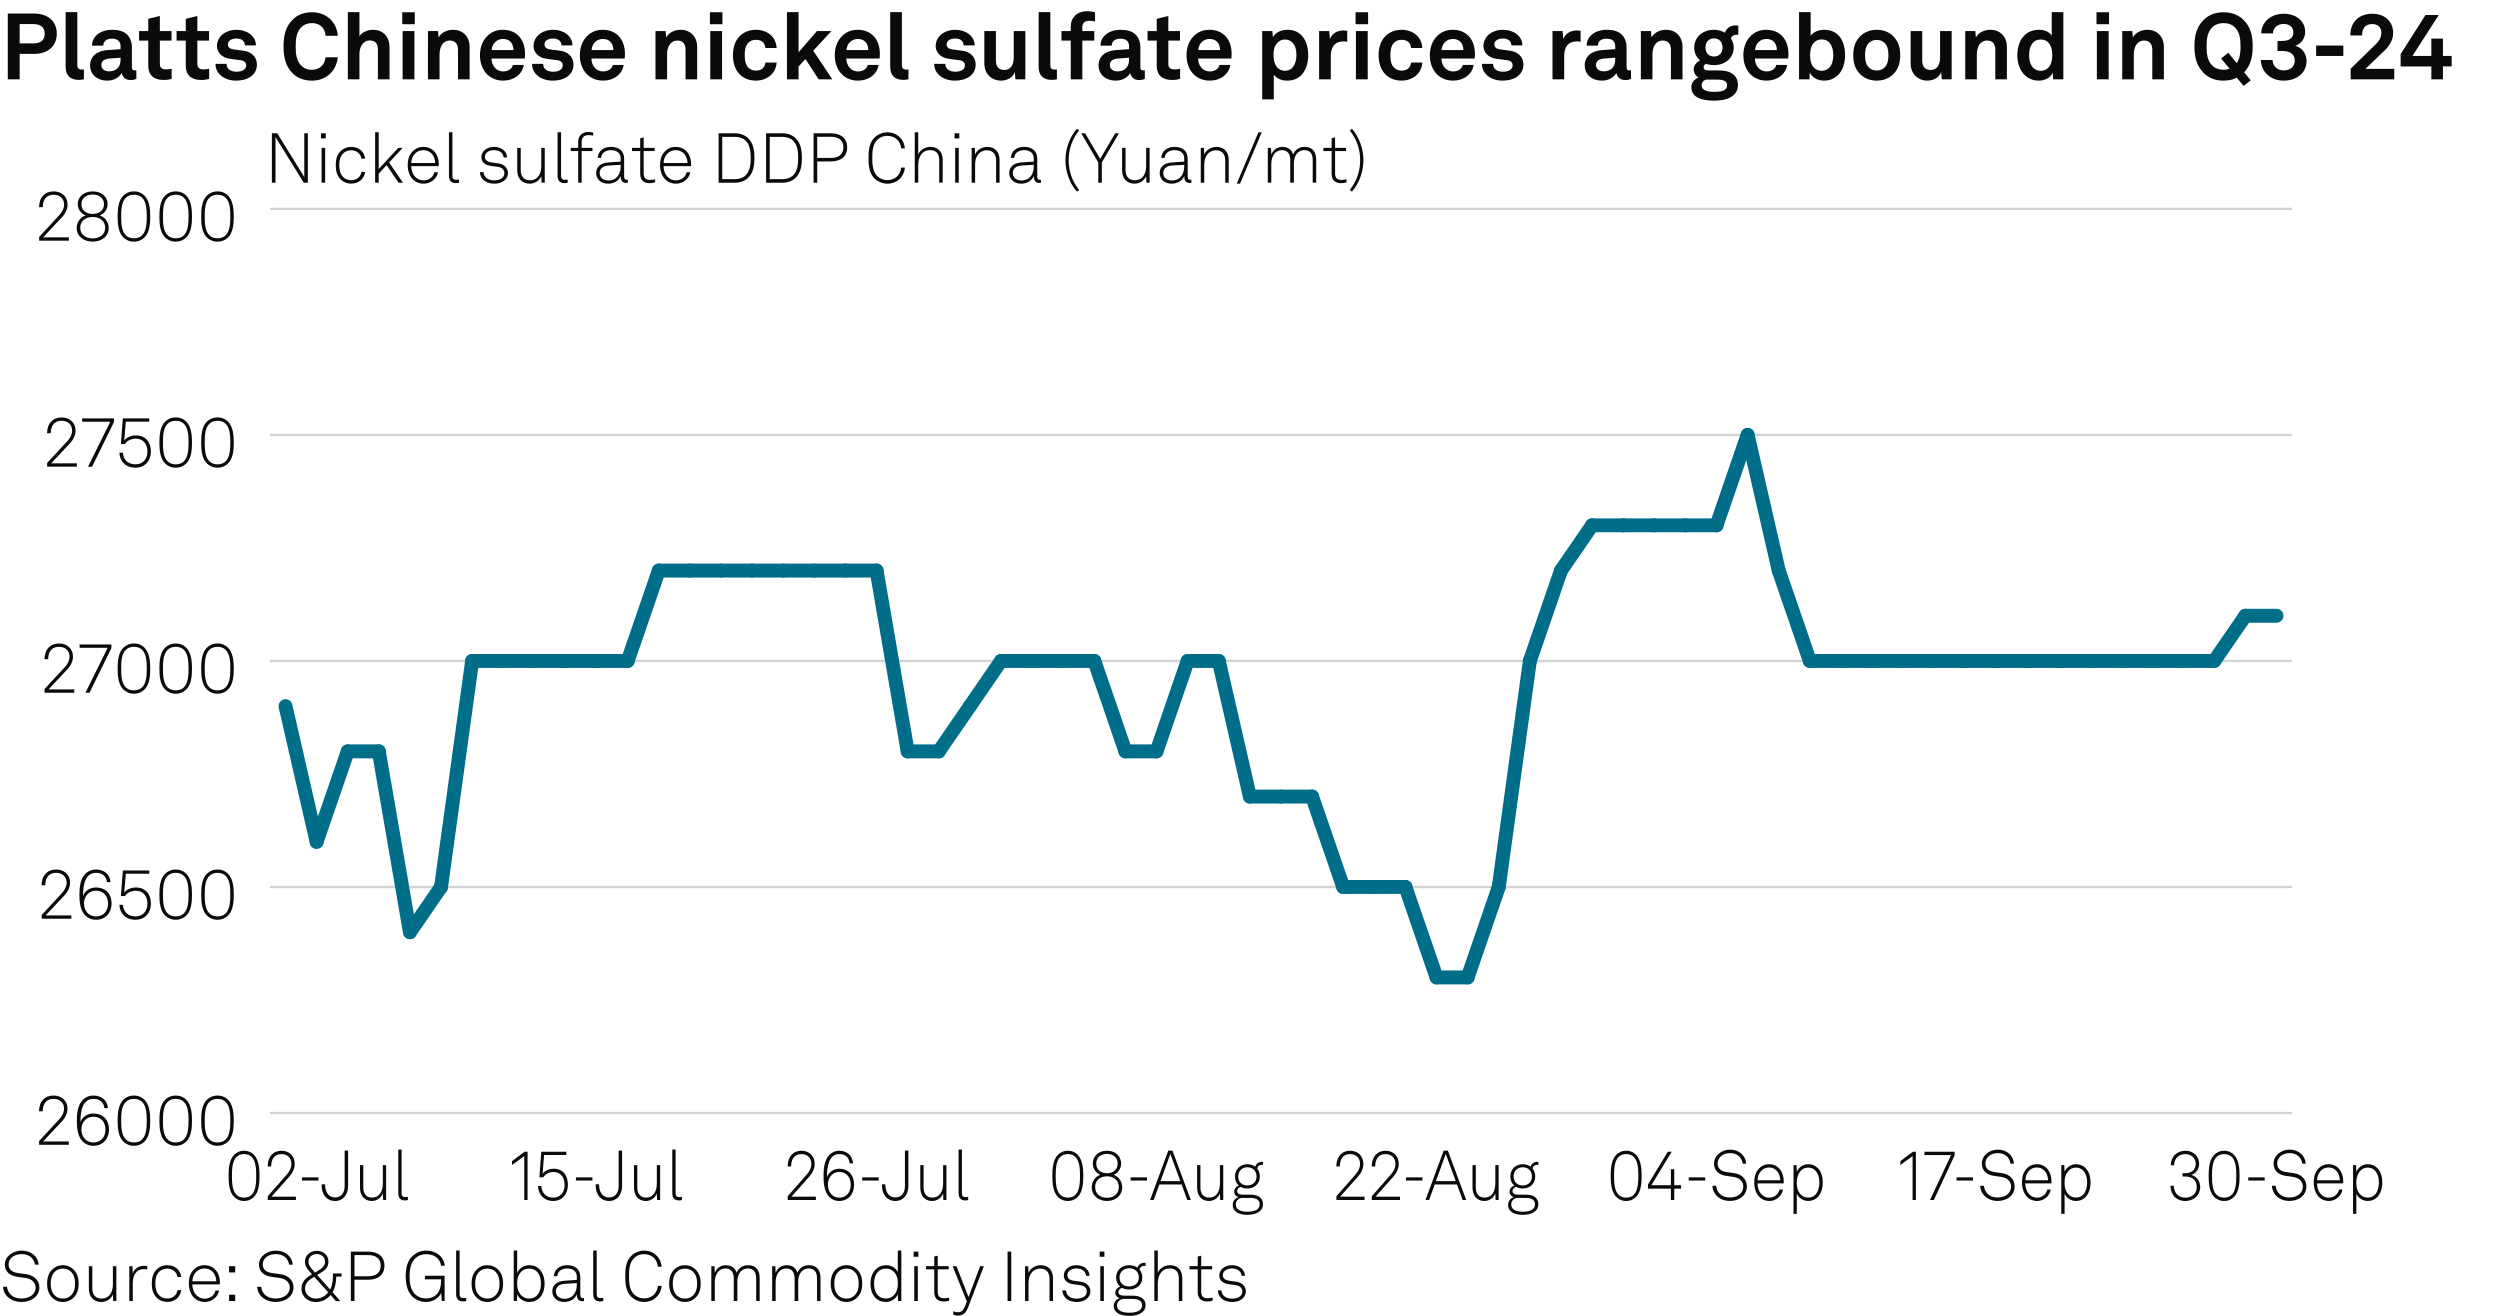 <?xml version="1.0" encoding="utf-8"?>
<!-- Generator: Adobe Illustrator 28.7.1, SVG Export Plug-In . SVG Version: 9.03 Build 54978)  -->
<svg version="1.0" xmlns="http://www.w3.org/2000/svg" xmlns:xlink="http://www.w3.org/1999/xlink" x="0px" y="0px"
	 viewBox="0 0 269.291 141.732" style="enable-background:new 0 0 269.291 141.732;" xml:space="preserve">
<g id="Background">
	<rect style="fill:#FFFFFF;" width="269.291" height="141.732"/>
</g>
<g id="Graph">
	<g>
		<path style="fill:#0A0A0A;" d="M3.638,1.459c1.629,0,2.479,0.909,2.479,2.168s-0.85,2.179-2.479,2.179h-1.52v2.738H0.839V1.459
			H3.638z M4.817,3.638c0-0.65-0.39-1.049-1.25-1.049H2.119v2.089h1.449C4.428,4.677,4.817,4.287,4.817,3.638z"/>
		<path style="fill:#0A0A0A;" d="M7.07,7.206V1.309h1.259v5.687c0,0.3,0.07,0.5,0.5,0.5c0.11,0,0.14-0.01,0.21-0.01v1.05
			c-0.23,0.05-0.32,0.07-0.55,0.07C7.64,8.605,7.07,8.195,7.07,7.206z"/>
		<path style="fill:#0A0A0A;" d="M9.7,7.056c0-0.949,0.7-1.579,1.859-1.659l1.429-0.1v-0.3c0-0.49-0.26-0.83-0.919-0.83
			c-0.61,0-0.919,0.27-0.95,0.75H9.91c0-0.99,0.889-1.709,2.179-1.709c1.339,0,2.119,0.62,2.119,1.959v2.089
			c0,0.24,0.11,0.33,0.32,0.33c0.06,0,0.12-0.01,0.16-0.02v0.919c-0.16,0.09-0.34,0.14-0.62,0.14c-0.54,0-0.87-0.31-0.95-0.76
			c-0.24,0.42-0.799,0.82-1.539,0.82C10.339,8.685,9.7,7.905,9.7,7.056z M12.988,6.446v-0.23l-1.199,0.09
			c-0.5,0.04-0.87,0.23-0.87,0.7c0,0.4,0.31,0.68,0.83,0.68C12.598,7.686,12.988,7.125,12.988,6.446z"/>
		<path style="fill:#0A0A0A;" d="M15.969,7.086V4.377H14.98v-1.03h0.989V2.028l1.25-0.31v1.629h1.259v1.03h-1.259v2.528
			c0,0.4,0.26,0.57,0.66,0.57c0.26,0,0.45-0.03,0.609-0.07v1.079c-0.27,0.1-0.569,0.13-0.869,0.13
			C16.569,8.615,15.969,8.085,15.969,7.086z"/>
		<path style="fill:#0A0A0A;" d="M20.009,7.086V4.377H19.02v-1.03h0.989V2.028l1.25-0.31v1.629h1.259v1.03h-1.259v2.528
			c0,0.4,0.26,0.57,0.66,0.57c0.26,0,0.45-0.03,0.609-0.07v1.079c-0.27,0.1-0.569,0.13-0.869,0.13
			C20.608,8.615,20.009,8.085,20.009,7.086z"/>
		<path style="fill:#0A0A0A;" d="M23.209,6.876h1.199c0,0.58,0.46,0.85,1.08,0.85c0.52,0,1.029-0.2,1.029-0.69
			c0-0.28-0.19-0.49-0.54-0.54l-1.25-0.17c-0.859-0.12-1.359-0.72-1.359-1.359c0-1.059,0.95-1.759,2.119-1.759
			c1.129,0,2.079,0.68,2.079,1.679h-1.189c0-0.479-0.38-0.739-0.89-0.739c-0.54,0-0.939,0.22-0.939,0.64c0,0.37,0.32,0.49,0.6,0.53
			l1.109,0.15c0.819,0.11,1.419,0.66,1.419,1.479c0,1.159-1.039,1.739-2.229,1.739C24.189,8.685,23.209,7.975,23.209,6.876z"/>
		<path style="fill:#0A0A0A;" d="M31.519,7.896c-0.759-0.77-0.979-1.739-0.979-2.898c0-1.16,0.22-2.119,0.989-2.889
			c0.56-0.56,1.299-0.79,2.089-0.79c1.529,0,2.668,1.049,2.769,2.539h-1.319c-0.06-0.859-0.61-1.369-1.489-1.369
			c-0.45,0-0.87,0.17-1.149,0.47c-0.47,0.5-0.58,1.139-0.58,2.039c0,0.899,0.11,1.539,0.58,2.049c0.28,0.3,0.67,0.47,1.149,0.47
			c0.83,0,1.389-0.5,1.489-1.35h1.319c-0.16,1.549-1.319,2.519-2.769,2.519C32.808,8.685,32.068,8.445,31.519,7.896z"/>
		<path style="fill:#0A0A0A;" d="M38.718,1.309v2.588c0.3-0.45,0.909-0.689,1.449-0.689c1.139,0,1.789,0.799,1.789,1.869v3.468
			h-1.25V5.307c0-0.6-0.27-0.949-0.89-0.949c-0.75,0-1.099,0.77-1.099,1.429v2.758h-1.25V1.309H38.718z"/>
		<path style="fill:#0A0A0A;" d="M44.679,1.319v1.29h-1.35v-1.29H44.679z M44.639,3.348v5.197h-1.27V3.348H44.639z"/>
		<path style="fill:#0A0A0A;" d="M46.099,3.348h1.089l0.06,0.68c0.31-0.56,0.95-0.819,1.549-0.819c1.109,0,1.789,0.77,1.789,1.859
			v3.478h-1.25V5.356c0-0.609-0.29-0.989-0.87-0.989c-0.779,0-1.119,0.689-1.119,1.499v2.679h-1.25V3.348z"/>
		<path style="fill:#0A0A0A;" d="M52.509,8.045c-0.53-0.5-0.81-1.25-0.81-2.099c0-0.83,0.28-1.579,0.8-2.079
			c0.399-0.39,0.939-0.66,1.659-0.66c1.5,0,2.399,1.049,2.399,2.599c0,0.2-0.01,0.379-0.03,0.5h-3.578
			c0,0.709,0.459,1.389,1.249,1.389c0.57,0,0.959-0.29,1.05-0.7h1.169c-0.15,1.02-1.079,1.689-2.199,1.689
			C53.479,8.685,52.929,8.435,52.509,8.045z M55.307,5.396c0-0.77-0.45-1.199-1.119-1.199c-0.68,0-1.179,0.49-1.229,1.199H55.307z"
			/>
		<path style="fill:#0A0A0A;" d="M57.309,6.876h1.199c0,0.58,0.46,0.85,1.08,0.85c0.52,0,1.029-0.2,1.029-0.69
			c0-0.28-0.19-0.49-0.54-0.54l-1.25-0.17c-0.859-0.12-1.359-0.72-1.359-1.359c0-1.059,0.95-1.759,2.119-1.759
			c1.129,0,2.079,0.68,2.079,1.679h-1.189c0-0.479-0.38-0.739-0.89-0.739c-0.54,0-0.939,0.22-0.939,0.64c0,0.37,0.32,0.49,0.6,0.53
			l1.109,0.15c0.819,0.11,1.419,0.66,1.419,1.479c0,1.159-1.039,1.739-2.229,1.739C58.289,8.685,57.309,7.975,57.309,6.876z"/>
		<path style="fill:#0A0A0A;" d="M63.269,8.045c-0.53-0.5-0.81-1.25-0.81-2.099c0-0.83,0.28-1.579,0.8-2.079
			c0.399-0.39,0.939-0.66,1.659-0.66c1.5,0,2.399,1.049,2.399,2.599c0,0.2-0.01,0.379-0.03,0.5h-3.578
			c0,0.709,0.459,1.389,1.249,1.389c0.57,0,0.959-0.29,1.05-0.7h1.169c-0.15,1.02-1.079,1.689-2.199,1.689
			C64.238,8.685,63.688,8.435,63.269,8.045z M66.067,5.396c0-0.77-0.45-1.199-1.119-1.199c-0.68,0-1.179,0.49-1.229,1.199H66.067z"
			/>
		<path style="fill:#0A0A0A;" d="M70.608,3.348h1.089l0.06,0.68c0.31-0.56,0.95-0.819,1.549-0.819c1.109,0,1.789,0.77,1.789,1.859
			v3.478h-1.25V5.356c0-0.609-0.29-0.989-0.87-0.989c-0.779,0-1.119,0.689-1.119,1.499v2.679h-1.25V3.348z"/>
		<path style="fill:#0A0A0A;" d="M77.818,1.319v1.29h-1.35v-1.29H77.818z M77.778,3.348v5.197h-1.27V3.348H77.778z"/>
		<path style="fill:#0A0A0A;" d="M79.549,7.865c-0.4-0.49-0.6-1.159-0.6-1.919c0-0.759,0.2-1.439,0.609-1.919
			c0.37-0.44,0.99-0.819,1.849-0.819c1.269,0,2.189,0.779,2.249,1.959h-1.209c-0.05-0.56-0.41-0.88-1.01-0.88
			c-0.41,0-0.68,0.15-0.85,0.34c-0.31,0.34-0.37,0.83-0.37,1.319s0.06,0.979,0.37,1.31c0.18,0.189,0.44,0.35,0.85,0.35
			c0.59,0,0.959-0.34,1.01-0.87h1.209c-0.06,1.16-1.019,1.949-2.249,1.949C80.548,8.685,79.909,8.315,79.549,7.865z"/>
		<path style="fill:#0A0A0A;" d="M84.769,1.309h1.25v4.317l1.979-2.279h1.559l-1.959,2.119l2.059,3.078h-1.479l-1.419-2.189
			l-0.74,0.81v1.379h-1.25V1.309z"/>
		<path style="fill:#0A0A0A;" d="M90.728,8.045c-0.53-0.5-0.81-1.25-0.81-2.099c0-0.83,0.28-1.579,0.8-2.079
			c0.399-0.39,0.939-0.66,1.659-0.66c1.5,0,2.399,1.049,2.399,2.599c0,0.2-0.01,0.379-0.03,0.5h-3.578
			c0,0.709,0.459,1.389,1.249,1.389c0.57,0,0.959-0.29,1.05-0.7h1.169c-0.15,1.02-1.079,1.689-2.199,1.689
			C91.698,8.685,91.148,8.435,90.728,8.045z M93.526,5.396c0-0.77-0.45-1.199-1.119-1.199c-0.68,0-1.179,0.49-1.229,1.199H93.526z"
			/>
		<path style="fill:#0A0A0A;" d="M95.889,7.206V1.309h1.259v5.687c0,0.3,0.07,0.5,0.5,0.5c0.11,0,0.14-0.01,0.21-0.01v1.05
			c-0.23,0.05-0.32,0.07-0.55,0.07C96.458,8.605,95.889,8.195,95.889,7.206z"/>
		<path style="fill:#0A0A0A;" d="M100.629,6.876h1.199c0,0.58,0.46,0.85,1.08,0.85c0.52,0,1.029-0.2,1.029-0.69
			c0-0.28-0.19-0.49-0.54-0.54l-1.25-0.17c-0.859-0.12-1.359-0.72-1.359-1.359c0-1.059,0.95-1.759,2.119-1.759
			c1.129,0,2.079,0.68,2.079,1.679h-1.189c0-0.479-0.38-0.739-0.89-0.739c-0.54,0-0.939,0.22-0.939,0.64c0,0.37,0.32,0.49,0.6,0.53
			l1.109,0.15c0.819,0.11,1.419,0.66,1.419,1.479c0,1.159-1.039,1.739-2.229,1.739C101.608,8.685,100.629,7.975,100.629,6.876z"/>
		<path style="fill:#0A0A0A;" d="M106.028,6.826V3.348h1.249v3.188c0,0.609,0.29,1,0.9,1c0.719,0,1.019-0.59,1.019-1.339V3.348h1.25
			v5.197h-1.069l-0.06-0.78c-0.22,0.59-0.83,0.92-1.489,0.92C106.788,8.685,106.028,7.935,106.028,6.826z"/>
		<path style="fill:#0A0A0A;" d="M111.878,7.206V1.309h1.259v5.687c0,0.3,0.07,0.5,0.5,0.5c0.11,0,0.14-0.01,0.21-0.01v1.05
			c-0.23,0.05-0.32,0.07-0.55,0.07C112.448,8.605,111.878,8.195,111.878,7.206z"/>
		<path style="fill:#0A0A0A;" d="M115.338,4.377h-1v-1.03h1V2.868c0-0.959,0.649-1.659,1.769-1.659c0.359,0,0.509,0.03,0.849,0.11
			v1.009c-0.14-0.04-0.33-0.09-0.6-0.09c-0.52,0-0.77,0.24-0.77,0.709v0.4h1.29v1.03h-1.29v4.167h-1.249V4.377z"/>
		<path style="fill:#0A0A0A;" d="M118.329,7.056c0-0.949,0.7-1.579,1.859-1.659l1.429-0.1v-0.3c0-0.49-0.26-0.83-0.919-0.83
			c-0.61,0-0.919,0.27-0.95,0.75h-1.209c0-0.99,0.889-1.709,2.179-1.709c1.339,0,2.119,0.62,2.119,1.959v2.089
			c0,0.24,0.11,0.33,0.32,0.33c0.06,0,0.12-0.01,0.16-0.02v0.919c-0.16,0.09-0.34,0.14-0.62,0.14c-0.54,0-0.87-0.31-0.95-0.76
			c-0.24,0.42-0.799,0.82-1.539,0.82C118.968,8.685,118.329,7.905,118.329,7.056z M121.617,6.446v-0.23l-1.199,0.09
			c-0.5,0.04-0.87,0.23-0.87,0.7c0,0.4,0.31,0.68,0.83,0.68C121.227,7.686,121.617,7.125,121.617,6.446z"/>
		<path style="fill:#0A0A0A;" d="M124.598,7.086V4.377h-0.989v-1.03h0.989V2.028l1.25-0.31v1.629h1.259v1.03h-1.259v2.528
			c0,0.4,0.26,0.57,0.66,0.57c0.26,0,0.45-0.03,0.609-0.07v1.079c-0.27,0.1-0.569,0.13-0.869,0.13
			C125.198,8.615,124.598,8.085,124.598,7.086z"/>
		<path style="fill:#0A0A0A;" d="M128.618,8.045c-0.53-0.5-0.81-1.25-0.81-2.099c0-0.83,0.28-1.579,0.8-2.079
			c0.399-0.39,0.939-0.66,1.659-0.66c1.5,0,2.399,1.049,2.399,2.599c0,0.2-0.01,0.379-0.03,0.5h-3.578
			c0,0.709,0.459,1.389,1.249,1.389c0.57,0,0.959-0.29,1.049-0.7h1.17c-0.15,1.02-1.08,1.689-2.199,1.689
			C129.588,8.685,129.038,8.435,128.618,8.045z M131.417,5.396c0-0.77-0.45-1.199-1.12-1.199c-0.68,0-1.179,0.49-1.229,1.199
			H131.417z"/>
		<path style="fill:#0A0A0A;" d="M135.958,3.348h1.09l0.069,0.65c0.29-0.53,0.92-0.79,1.56-0.79c0.6,0,1.079,0.19,1.429,0.51
			c0.561,0.509,0.81,1.349,0.81,2.219c0,0.929-0.279,1.759-0.85,2.259c-0.35,0.31-0.829,0.49-1.419,0.49
			c-0.749,0-1.189-0.33-1.439-0.64v2.658h-1.249V3.348z M139.246,7.256c0.28-0.35,0.4-0.79,0.4-1.319c0-0.48-0.08-0.939-0.37-1.279
			c-0.21-0.24-0.46-0.4-0.859-0.4c-0.38,0-0.63,0.14-0.85,0.38c-0.29,0.31-0.39,0.759-0.39,1.229c0,0.56,0.1,1.06,0.409,1.399
			c0.19,0.21,0.46,0.36,0.83,0.36C138.797,7.625,139.066,7.476,139.246,7.256z"/>
		<path style="fill:#0A0A0A;" d="M142.088,3.348h1.09l0.08,0.86c0.239-0.66,0.859-0.93,1.469-0.93c0.13,0,0.26,0.01,0.39,0.03v1.2
			c-0.1-0.03-0.25-0.05-0.399-0.05c-0.93,0-1.369,0.6-1.369,1.569v2.519h-1.26V3.348z"/>
		<path style="fill:#0A0A0A;" d="M147.367,1.319v1.29h-1.35v-1.29H147.367z M147.327,3.348v5.197h-1.27V3.348H147.327z"/>
		<path style="fill:#0A0A0A;" d="M149.098,7.865c-0.399-0.49-0.6-1.159-0.6-1.919c0-0.759,0.2-1.439,0.61-1.919
			c0.369-0.44,0.989-0.819,1.849-0.819c1.27,0,2.188,0.779,2.249,1.959h-1.21c-0.05-0.56-0.409-0.88-1.009-0.88
			c-0.41,0-0.68,0.15-0.85,0.34c-0.311,0.34-0.37,0.83-0.37,1.319s0.06,0.979,0.37,1.31c0.18,0.189,0.439,0.35,0.85,0.35
			c0.589,0,0.959-0.34,1.009-0.87h1.21c-0.061,1.16-1.02,1.949-2.249,1.949C150.098,8.685,149.458,8.315,149.098,7.865z"/>
		<path style="fill:#0A0A0A;" d="M154.827,8.045c-0.529-0.5-0.81-1.25-0.81-2.099c0-0.83,0.28-1.579,0.8-2.079
			c0.399-0.39,0.939-0.66,1.659-0.66c1.499,0,2.398,1.049,2.398,2.599c0,0.2-0.01,0.379-0.03,0.5h-3.578
			c0,0.709,0.46,1.389,1.25,1.389c0.569,0,0.959-0.29,1.049-0.7h1.17c-0.15,1.02-1.08,1.689-2.199,1.689
			C155.797,8.685,155.247,8.435,154.827,8.045z M157.626,5.396c0-0.77-0.45-1.199-1.12-1.199c-0.68,0-1.179,0.49-1.229,1.199
			H157.626z"/>
		<path style="fill:#0A0A0A;" d="M159.628,6.876h1.199c0,0.58,0.46,0.85,1.079,0.85c0.521,0,1.03-0.2,1.03-0.69
			c0-0.28-0.19-0.49-0.54-0.54l-1.249-0.17c-0.86-0.12-1.359-0.72-1.359-1.359c0-1.059,0.949-1.759,2.118-1.759
			c1.13,0,2.079,0.68,2.079,1.679h-1.189c0-0.479-0.38-0.739-0.89-0.739c-0.539,0-0.939,0.22-0.939,0.64c0,0.37,0.32,0.49,0.6,0.53
			l1.109,0.15c0.82,0.11,1.42,0.66,1.42,1.479c0,1.159-1.04,1.739-2.229,1.739C160.607,8.685,159.628,7.975,159.628,6.876z"/>
		<path style="fill:#0A0A0A;" d="M167.228,3.348h1.09l0.08,0.86c0.239-0.66,0.859-0.93,1.469-0.93c0.13,0,0.26,0.01,0.39,0.03v1.2
			c-0.1-0.03-0.25-0.05-0.399-0.05c-0.93,0-1.369,0.6-1.369,1.569v2.519h-1.26V3.348z"/>
		<path style="fill:#0A0A0A;" d="M170.698,7.056c0-0.949,0.699-1.579,1.858-1.659l1.43-0.1v-0.3c0-0.49-0.26-0.83-0.92-0.83
			c-0.609,0-0.919,0.27-0.949,0.75h-1.209c0-0.99,0.89-1.709,2.179-1.709c1.339,0,2.119,0.62,2.119,1.959v2.089
			c0,0.24,0.109,0.33,0.319,0.33c0.061,0,0.12-0.01,0.16-0.02v0.919c-0.16,0.09-0.34,0.14-0.62,0.14c-0.539,0-0.869-0.31-0.949-0.76
			c-0.24,0.42-0.8,0.82-1.539,0.82C171.338,8.685,170.698,7.905,170.698,7.056z M173.986,6.446v-0.23l-1.199,0.09
			c-0.5,0.04-0.869,0.23-0.869,0.7c0,0.4,0.31,0.68,0.829,0.68C173.597,7.686,173.986,7.125,173.986,6.446z"/>
		<path style="fill:#0A0A0A;" d="M176.747,3.348h1.09l0.06,0.68c0.31-0.56,0.949-0.819,1.549-0.819c1.109,0,1.789,0.77,1.789,1.859
			v3.478h-1.249V5.356c0-0.609-0.29-0.989-0.869-0.989c-0.78,0-1.12,0.689-1.12,1.499v2.679h-1.249V3.348z"/>
		<path style="fill:#0A0A0A;" d="M182.188,9.384c0-0.47,0.311-0.849,0.77-1.039c-0.319-0.17-0.52-0.52-0.52-0.86
			c0-0.41,0.271-0.779,0.689-0.979c-0.38-0.33-0.629-0.79-0.629-1.369c0-1.159,0.919-1.929,2.129-1.929
			c0.43,0,0.849,0.12,1.179,0.32c0.16-0.53,0.63-0.79,1.1-0.79c0.08,0,0.26,0,0.34,0.02v0.989c-0.03-0.01-0.09-0.01-0.12-0.01
			c-0.3,0-0.63,0.1-0.67,0.419c0.19,0.29,0.29,0.61,0.29,0.97c0,1.139-0.939,1.889-2.118,1.889c-0.301,0-0.59-0.05-0.86-0.14
			c-0.14,0.07-0.26,0.18-0.26,0.35c0,0.31,0.271,0.36,0.53,0.36h0.879c0.52,0,1.189,0.01,1.68,0.35
			c0.449,0.31,0.609,0.73,0.609,1.229c0,1.189-1.159,1.679-2.519,1.679C183.407,10.844,182.188,10.564,182.188,9.384z
			 M186.036,9.194c0-0.6-0.68-0.62-1.149-0.62h-1.12c-0.27,0.08-0.47,0.29-0.47,0.62c0,0.6,0.75,0.7,1.39,0.7
			C185.336,9.894,186.036,9.794,186.036,9.194z M185.546,5.117c0-0.58-0.35-0.979-0.919-0.979c-0.57,0-0.92,0.4-0.92,0.979
			s0.35,0.97,0.92,0.97C185.196,6.086,185.546,5.696,185.546,5.117z"/>
		<path style="fill:#0A0A0A;" d="M188.597,8.045c-0.529-0.5-0.81-1.25-0.81-2.099c0-0.83,0.28-1.579,0.8-2.079
			c0.399-0.39,0.939-0.66,1.659-0.66c1.499,0,2.398,1.049,2.398,2.599c0,0.2-0.01,0.379-0.03,0.5h-3.578
			c0,0.709,0.46,1.389,1.25,1.389c0.569,0,0.959-0.29,1.049-0.7h1.17c-0.15,1.02-1.08,1.689-2.199,1.689
			C189.566,8.685,189.017,8.435,188.597,8.045z M191.396,5.396c0-0.77-0.45-1.199-1.12-1.199c-0.68,0-1.179,0.49-1.229,1.199
			H191.396z"/>
		<path style="fill:#0A0A0A;" d="M194.946,7.805l-0.04,0.74h-1.119V1.309h1.249v2.539c0.23-0.31,0.72-0.64,1.47-0.64
			c0.619,0,1.109,0.2,1.469,0.54c0.54,0.51,0.77,1.309,0.77,2.209c0,0.839-0.26,1.709-0.85,2.208c-0.359,0.31-0.819,0.52-1.409,0.52
			C195.846,8.685,195.217,8.405,194.946,7.805z M197.065,7.266c0.3-0.33,0.41-0.83,0.41-1.329c0-0.5-0.101-0.939-0.38-1.29
			c-0.2-0.25-0.47-0.4-0.87-0.4c-0.38,0-0.649,0.14-0.859,0.38c-0.29,0.34-0.39,0.79-0.39,1.31c0,0.54,0.1,1.019,0.41,1.339
			c0.189,0.2,0.47,0.35,0.839,0.35C196.596,7.625,196.865,7.485,197.065,7.266z"/>
		<path style="fill:#0A0A0A;" d="M200.287,7.896c-0.42-0.47-0.66-1.04-0.66-1.949s0.24-1.479,0.66-1.949
			c0.369-0.42,0.989-0.79,1.869-0.79c0.879,0,1.499,0.37,1.868,0.79c0.42,0.47,0.66,1.039,0.66,1.949s-0.24,1.479-0.66,1.949
			c-0.369,0.419-0.989,0.79-1.868,0.79C201.276,8.685,200.656,8.315,200.287,7.896z M203.006,7.266
			c0.329-0.33,0.409-0.81,0.409-1.319s-0.08-0.989-0.409-1.319c-0.181-0.18-0.46-0.33-0.85-0.33c-0.391,0-0.67,0.15-0.85,0.33
			c-0.33,0.33-0.41,0.81-0.41,1.319s0.08,0.99,0.41,1.319c0.18,0.18,0.459,0.33,0.85,0.33
			C202.546,7.595,202.825,7.445,203.006,7.266z"/>
		<path style="fill:#0A0A0A;" d="M205.808,6.826V3.348h1.249v3.188c0,0.609,0.29,1,0.899,1c0.72,0,1.02-0.59,1.02-1.339V3.348h1.25
			v5.197h-1.07l-0.06-0.78c-0.22,0.59-0.829,0.92-1.489,0.92C206.567,8.685,205.808,7.935,205.808,6.826z"/>
		<path style="fill:#0A0A0A;" d="M211.687,3.348h1.09l0.06,0.68c0.31-0.56,0.949-0.819,1.549-0.819c1.109,0,1.789,0.77,1.789,1.859
			v3.478h-1.249V5.356c0-0.609-0.29-0.989-0.869-0.989c-0.78,0-1.12,0.689-1.12,1.499v2.679h-1.249V3.348z"/>
		<path style="fill:#0A0A0A;" d="M218.187,8.175c-0.6-0.52-0.89-1.37-0.89-2.219c0-0.88,0.271-1.669,0.78-2.159
			c0.39-0.379,0.919-0.589,1.559-0.589c0.75,0,1.189,0.33,1.369,0.64V1.309h1.25v7.236h-1.09l-0.07-0.74
			c-0.199,0.59-0.85,0.88-1.489,0.88C219.036,8.685,218.547,8.485,218.187,8.175z M220.655,7.275c0.3-0.33,0.41-0.799,0.41-1.339
			c0-0.52-0.101-0.97-0.39-1.31c-0.2-0.24-0.48-0.37-0.86-0.37c-0.39,0-0.669,0.14-0.869,0.39c-0.28,0.35-0.38,0.79-0.38,1.29
			c0,0.5,0.11,1,0.41,1.329c0.199,0.22,0.47,0.36,0.839,0.36C220.186,7.625,220.466,7.485,220.655,7.275z"/>
		<path style="fill:#0A0A0A;" d="M227.177,1.319v1.29h-1.35v-1.29H227.177z M227.137,3.348v5.197h-1.27V3.348H227.137z"/>
		<path style="fill:#0A0A0A;" d="M228.597,3.348h1.09l0.06,0.68c0.31-0.56,0.949-0.819,1.549-0.819c1.109,0,1.789,0.77,1.789,1.859
			v3.478h-1.249V5.356c0-0.609-0.29-0.989-0.869-0.989c-0.78,0-1.12,0.689-1.12,1.499v2.679h-1.249V3.348z"/>
		<path style="fill:#0A0A0A;" d="M240.944,8.375c-0.43,0.21-0.92,0.31-1.43,0.31c-0.829,0-1.559-0.25-2.118-0.8
			c-0.78-0.77-1.02-1.729-1.02-2.888c0-1.16,0.229-2.099,1.02-2.878c0.56-0.55,1.309-0.8,2.118-0.8s1.55,0.25,2.119,0.8
			c0.8,0.77,1.02,1.719,1.02,2.878c0,1.109-0.21,2.029-0.92,2.788l0.71,0.87l-0.77,0.6L240.944,8.375z M240.165,7.406l-0.92-1.109
			l0.779-0.61l0.91,1.119c0.319-0.459,0.409-1.049,0.409-1.809c0-0.9-0.12-1.54-0.6-2.039c-0.3-0.31-0.749-0.47-1.229-0.47
			c-0.479,0-0.929,0.16-1.229,0.47c-0.48,0.5-0.601,1.139-0.601,2.039c0,0.899,0.12,1.549,0.601,2.049
			c0.3,0.31,0.749,0.47,1.229,0.47C239.745,7.516,239.965,7.476,240.165,7.406z"/>
		<path style="fill:#0A0A0A;" d="M243.527,6.466h1.259c0.05,0.679,0.51,1.119,1.21,1.119c0.729,0,1.188-0.43,1.188-1.06
			c0-0.719-0.569-1.029-1.299-1.029h-0.56V4.407h0.539c0.58,0,1.17-0.22,1.17-0.93c0-0.53-0.42-0.899-1.039-0.899
			c-0.72,0-1.16,0.45-1.16,1.02h-1.269c0.02-1.25,1.089-2.119,2.429-2.119c1.318,0,2.309,0.77,2.309,1.969
			c0,0.629-0.391,1.269-1.069,1.489c0.779,0.2,1.219,0.909,1.219,1.629c0,1.33-1.1,2.119-2.469,2.119
			C244.586,8.685,243.567,7.765,243.527,6.466z"/>
		<path style="fill:#0A0A0A;" d="M252.415,4.907v1.12h-2.929v-1.12H252.415z"/>
		<path style="fill:#0A0A0A;" d="M253.206,7.396l2.689-2.619c0.479-0.459,0.619-0.889,0.619-1.239c0-0.609-0.399-0.949-0.989-0.949
			c-0.79,0-1.09,0.54-1.09,1.229h-1.269c0-1.439,0.929-2.338,2.378-2.338c1.27,0,2.239,0.77,2.239,2.089
			c0,0.709-0.39,1.359-0.92,1.869l-2.068,1.979h3.108v1.129h-4.698V7.396z"/>
		<path style="fill:#0A0A0A;" d="M261.895,7.156h-3.308V5.827l2.679-4.208h1.429l-2.838,4.408h2.038V4.157h1.25v1.869h0.939v1.129
			h-0.939v1.389h-1.25V7.156z"/>
	</g>
	<g>
		<path style="fill:#0A0A0A;" d="M33.16,14.357v5.323h-0.443l-3.041-4.917v4.917h-0.391v-5.323h0.578l2.913,4.707v-4.707H33.16z"/>
		<path style="fill:#0A0A0A;" d="M35.084,14.357v0.556h-0.511v-0.556H35.084z M35.024,15.927v3.753h-0.383v-3.753H35.024z"/>
		<path style="fill:#0A0A0A;" d="M36.704,19.335c-0.398-0.398-0.541-0.894-0.541-1.532c0-0.646,0.135-1.148,0.541-1.539
			c0.27-0.263,0.653-0.443,1.133-0.443c0.796,0,1.404,0.488,1.494,1.269h-0.398c-0.083-0.518-0.511-0.901-1.096-0.901
			c-0.368,0-0.661,0.12-0.863,0.323c-0.353,0.353-0.428,0.795-0.428,1.291c0,0.488,0.083,0.931,0.435,1.284
			c0.203,0.203,0.496,0.323,0.863,0.323c0.586,0,1.014-0.383,1.096-0.901h0.391c-0.098,0.773-0.706,1.269-1.494,1.269
			C37.357,19.778,36.974,19.605,36.704,19.335z"/>
		<path style="fill:#0A0A0A;" d="M40.409,14.245h0.383v3.964l2.102-2.282h0.48l-1.464,1.576l1.494,2.177h-0.466l-1.299-1.899
			l-0.848,0.931v0.968h-0.383V14.245z"/>
		<path style="fill:#0A0A0A;" d="M44.414,19.26c-0.308-0.36-0.496-0.871-0.496-1.441c0-0.473,0.075-0.938,0.375-1.336
			c0.323-0.428,0.766-0.661,1.313-0.661c1.036,0,1.659,0.826,1.659,1.824c0,0.09,0,0.143-0.007,0.248h-2.965
			c0.015,0.833,0.503,1.531,1.344,1.531c0.593,0,1.059-0.39,1.148-0.871h0.391c-0.113,0.706-0.788,1.231-1.539,1.231
			C45.097,19.785,44.662,19.545,44.414,19.26z M46.876,17.556c-0.015-0.713-0.458-1.381-1.269-1.381
			c-0.795,0-1.291,0.646-1.306,1.381H46.876z"/>
		<path style="fill:#0A0A0A;" d="M48.358,18.93v-4.685h0.375v4.669c0,0.255,0.075,0.45,0.39,0.45c0.15,0,0.218-0.007,0.323-0.022
			v0.338c-0.083,0.022-0.181,0.045-0.338,0.045C48.629,19.725,48.358,19.478,48.358,18.93z"/>
		<path style="fill:#0A0A0A;" d="M51.695,18.539h0.383c0.06,0.616,0.548,0.886,1.164,0.886c0.623,0,1.089-0.27,1.089-0.781
			c0-0.33-0.233-0.608-0.691-0.668l-0.728-0.098c-0.631-0.083-1.059-0.383-1.059-0.954c0-0.668,0.646-1.104,1.351-1.104
			c0.811,0,1.396,0.466,1.419,1.141h-0.375c-0.053-0.541-0.496-0.788-1.044-0.788c-0.548,0-0.968,0.292-0.968,0.713
			c0,0.308,0.165,0.54,0.728,0.615l0.713,0.098c0.706,0.098,1.036,0.571,1.036,1.021c0,0.766-0.691,1.164-1.472,1.164
			C52.349,19.785,51.733,19.312,51.695,18.539z"/>
		<path style="fill:#0A0A0A;" d="M55.716,18.352v-2.425h0.375v2.402c0,0.653,0.323,1.088,0.983,1.088
			c0.871,0,1.231-0.698,1.231-1.539v-1.952h0.375v3.753h-0.345l-0.03-0.706c-0.21,0.495-0.69,0.811-1.254,0.811
			C56.204,19.785,55.716,19.192,55.716,18.352z"/>
		<path style="fill:#0A0A0A;" d="M60.058,18.93v-4.685h0.375v4.669c0,0.255,0.075,0.45,0.39,0.45c0.15,0,0.218-0.007,0.323-0.022
			v0.338c-0.083,0.022-0.18,0.045-0.337,0.045C60.329,19.725,60.058,19.478,60.058,18.93z"/>
		<path style="fill:#0A0A0A;" d="M62.278,16.272h-0.796v-0.345h0.796v-0.638c0-0.571,0.36-1.074,1.081-1.074
			c0.218,0,0.391,0.022,0.533,0.06v0.338c-0.135-0.038-0.285-0.06-0.503-0.06c-0.488,0-0.736,0.27-0.736,0.75v0.624h1.164v0.345
			h-1.164v3.408h-0.375V16.272z"/>
		<path style="fill:#0A0A0A;" d="M64.213,18.637c0-0.668,0.511-1.081,1.262-1.134l1.381-0.098v-0.33
			c0-0.631-0.458-0.901-1.036-0.901c-0.563,0-1.029,0.27-1.066,0.833h-0.375c0.052-0.773,0.675-1.187,1.426-1.187
			c0.856,0,1.426,0.42,1.426,1.284v1.854c0,0.255,0.038,0.405,0.293,0.405c0.03,0,0.075,0,0.105-0.007v0.33
			c-0.053,0.015-0.12,0.022-0.18,0.022c-0.465,0-0.593-0.353-0.593-0.75c-0.203,0.533-0.773,0.826-1.351,0.826
			C64.776,19.785,64.213,19.342,64.213,18.637z M66.855,17.946v-0.195l-1.344,0.083c-0.578,0.038-0.916,0.353-0.916,0.795
			c0,0.526,0.405,0.811,0.938,0.811C66.48,19.44,66.855,18.674,66.855,17.946z"/>
		<path style="fill:#0A0A0A;" d="M68.961,18.704v-2.432h-0.886v-0.345h0.886v-1.036l0.375-0.09v1.126h1.179v0.345h-1.179v2.38
			c0,0.413,0.127,0.728,0.675,0.728c0.203,0,0.36-0.022,0.556-0.067v0.33c-0.188,0.06-0.375,0.09-0.585,0.09
			C69.246,19.733,68.961,19.305,68.961,18.704z"/>
		<path style="fill:#0A0A0A;" d="M71.594,19.26c-0.308-0.36-0.496-0.871-0.496-1.441c0-0.473,0.075-0.938,0.375-1.336
			c0.323-0.428,0.766-0.661,1.313-0.661c1.036,0,1.659,0.826,1.659,1.824c0,0.09,0,0.143-0.007,0.248h-2.965
			c0.015,0.833,0.503,1.531,1.344,1.531c0.593,0,1.059-0.39,1.148-0.871h0.391c-0.113,0.706-0.788,1.231-1.539,1.231
			C72.277,19.785,71.841,19.545,71.594,19.26z M74.056,17.556c-0.015-0.713-0.458-1.381-1.269-1.381
			c-0.795,0-1.291,0.646-1.306,1.381H74.056z"/>
		<path style="fill:#0A0A0A;" d="M79.163,14.357c0.601,0,1.081,0.203,1.412,0.518c0.601,0.571,0.69,1.396,0.69,2.147
			c0,0.736-0.09,1.569-0.69,2.14c-0.331,0.315-0.811,0.518-1.412,0.518h-1.757v-5.323H79.163z M80.289,18.915
			c0.526-0.488,0.571-1.292,0.571-1.892c0-0.615-0.045-1.411-0.571-1.899c-0.27-0.255-0.683-0.383-1.126-0.383h-1.366v4.557h1.366
			C79.605,19.297,80.019,19.17,80.289,18.915z"/>
		<path style="fill:#0A0A0A;" d="M84.277,14.357c0.601,0,1.081,0.203,1.412,0.518c0.601,0.571,0.69,1.396,0.69,2.147
			c0,0.736-0.09,1.569-0.69,2.14c-0.331,0.315-0.811,0.518-1.412,0.518h-1.757v-5.323H84.277z M85.403,18.915
			c0.526-0.488,0.571-1.292,0.571-1.892c0-0.615-0.045-1.411-0.571-1.899c-0.27-0.255-0.683-0.383-1.126-0.383h-1.366v4.557h1.366
			C84.72,19.297,85.133,19.17,85.403,18.915z"/>
		<path style="fill:#0A0A0A;" d="M89.505,14.357c0.983,0,1.749,0.473,1.749,1.517s-0.766,1.517-1.749,1.517h-1.479v2.29h-0.391
			v-5.323H89.505z M90.849,15.874c0-0.826-0.593-1.141-1.366-1.141h-1.457v2.282h1.457C90.255,17.015,90.849,16.7,90.849,15.874z"/>
		<path style="fill:#0A0A0A;" d="M94.176,19.2c-0.571-0.578-0.623-1.426-0.623-2.185s0.052-1.599,0.623-2.177
			c0.368-0.368,0.893-0.585,1.404-0.585c1.021,0,1.802,0.713,1.892,1.734h-0.405c-0.067-0.788-0.646-1.351-1.486-1.351
			c-0.473,0-0.833,0.173-1.119,0.465c-0.48,0.496-0.503,1.276-0.503,1.915s0.03,1.426,0.51,1.922c0.293,0.3,0.668,0.465,1.111,0.465
			c0.841,0,1.419-0.563,1.486-1.351h0.405c-0.083,1.043-0.893,1.734-1.892,1.734C95.069,19.785,94.543,19.567,94.176,19.2z"/>
		<path style="fill:#0A0A0A;" d="M98.908,14.245v2.372c0.21-0.48,0.766-0.796,1.291-0.796c0.856,0,1.344,0.541,1.344,1.381v2.478
			h-0.375v-2.455c0-0.661-0.315-1.051-0.991-1.051c-0.916,0-1.269,0.818-1.269,1.629v1.877h-0.375v-5.435H98.908z"/>
		<path style="fill:#0A0A0A;" d="M103.333,14.357v0.556h-0.511v-0.556H103.333z M103.273,15.927v3.753h-0.383v-3.753H103.273z"/>
		<path style="fill:#0A0A0A;" d="M104.66,15.927h0.345l0.03,0.721c0.195-0.518,0.781-0.826,1.306-0.826
			c0.856,0,1.329,0.571,1.329,1.404v2.455h-0.375v-2.417c0-0.63-0.323-1.073-0.991-1.073c-0.833,0-1.269,0.69-1.269,1.524v1.967
			h-0.375V15.927z"/>
		<path style="fill:#0A0A0A;" d="M108.71,18.637c0-0.668,0.51-1.081,1.261-1.134l1.382-0.098v-0.33c0-0.631-0.458-0.901-1.036-0.901
			c-0.563,0-1.029,0.27-1.066,0.833h-0.375c0.052-0.773,0.676-1.187,1.426-1.187c0.856,0,1.426,0.42,1.426,1.284v1.854
			c0,0.255,0.038,0.405,0.293,0.405c0.03,0,0.075,0,0.105-0.007v0.33c-0.052,0.015-0.12,0.022-0.18,0.022
			c-0.465,0-0.593-0.353-0.593-0.75c-0.203,0.533-0.773,0.826-1.352,0.826C109.273,19.785,108.71,19.342,108.71,18.637z
			 M111.353,17.946v-0.195l-1.344,0.083c-0.578,0.038-0.916,0.353-0.916,0.795c0,0.526,0.405,0.811,0.938,0.811
			C110.977,19.44,111.353,18.674,111.353,17.946z"/>
		<path style="fill:#0A0A0A;" d="M114.762,17.255c0-1.171,0.428-2.478,1.239-3.386l0.233,0.18c-0.736,0.946-1.119,1.974-1.119,3.206
			c0,1.231,0.383,2.26,1.119,3.206l-0.233,0.18C115.19,19.733,114.762,18.426,114.762,17.255z"/>
		<path style="fill:#0A0A0A;" d="M116.464,14.357h0.42l1.622,2.755l1.622-2.755h0.398l-1.839,3.138v2.185h-0.383v-2.185
			L116.464,14.357z"/>
		<path style="fill:#0A0A0A;" d="M120.868,18.352v-2.425h0.375v2.402c0,0.653,0.323,1.088,0.984,1.088
			c0.871,0,1.231-0.698,1.231-1.539v-1.952h0.375v3.753h-0.346l-0.03-0.706c-0.21,0.495-0.691,0.811-1.254,0.811
			C121.355,19.785,120.868,19.192,120.868,18.352z"/>
		<path style="fill:#0A0A0A;" d="M124.917,18.637c0-0.668,0.511-1.081,1.262-1.134l1.381-0.098v-0.33
			c0-0.631-0.458-0.901-1.036-0.901c-0.563,0-1.029,0.27-1.066,0.833h-0.375c0.052-0.773,0.675-1.187,1.426-1.187
			c0.856,0,1.426,0.42,1.426,1.284v1.854c0,0.255,0.038,0.405,0.293,0.405c0.03,0,0.075,0,0.105-0.007v0.33
			c-0.053,0.015-0.12,0.022-0.18,0.022c-0.465,0-0.593-0.353-0.593-0.75c-0.203,0.533-0.773,0.826-1.351,0.826
			C125.48,19.785,124.917,19.342,124.917,18.637z M127.56,17.946v-0.195l-1.344,0.083c-0.578,0.038-0.916,0.353-0.916,0.795
			c0,0.526,0.405,0.811,0.938,0.811C127.185,19.44,127.56,18.674,127.56,17.946z"/>
		<path style="fill:#0A0A0A;" d="M129.342,15.927h0.345l0.03,0.721c0.195-0.518,0.781-0.826,1.306-0.826
			c0.856,0,1.329,0.571,1.329,1.404v2.455h-0.375v-2.417c0-0.63-0.323-1.073-0.991-1.073c-0.833,0-1.269,0.69-1.269,1.524v1.967
			h-0.375V15.927z"/>
		<path style="fill:#0A0A0A;" d="M133.572,19.785h-0.36l2.342-5.533h0.36L133.572,19.785z"/>
		<path style="fill:#0A0A0A;" d="M136.564,15.927h0.346l0.03,0.735c0.173-0.503,0.631-0.841,1.179-0.841
			c0.646,0,1.021,0.331,1.171,0.811c0.203-0.465,0.608-0.811,1.238-0.811c0.879,0,1.247,0.578,1.247,1.381v2.478h-0.376v-2.432
			c0-0.661-0.255-1.074-0.908-1.074c-0.706,0-1.118,0.623-1.118,1.381v2.125h-0.391v-2.432c0-0.661-0.285-1.074-0.908-1.074
			c-0.721,0-1.134,0.676-1.134,1.479v2.027h-0.376V15.927z"/>
		<path style="fill:#0A0A0A;" d="M143.436,18.704v-2.432h-0.886v-0.345h0.886v-1.036l0.375-0.09v1.126h1.179v0.345h-1.179v2.38
			c0,0.413,0.128,0.728,0.676,0.728c0.203,0,0.36-0.022,0.556-0.067v0.33c-0.188,0.06-0.375,0.09-0.585,0.09
			C143.721,19.733,143.436,19.305,143.436,18.704z"/>
		<path style="fill:#0A0A0A;" d="M145.392,20.461c0.735-0.946,1.118-1.975,1.118-3.206c0-1.231-0.383-2.26-1.118-3.206l0.232-0.18
			c0.811,0.908,1.239,2.214,1.239,3.386c0,1.171-0.429,2.478-1.239,3.386L145.392,20.461z"/>
	</g>
	<g>
		<path style="fill:#0A0A0A;" d="M0.331,138.608h0.42c0.09,0.766,0.676,1.262,1.547,1.262c0.863,0,1.539-0.436,1.539-1.187
			c0-0.503-0.398-0.924-1.036-1.014l-0.901-0.128c-0.811-0.112-1.381-0.532-1.381-1.336c0-0.863,0.871-1.494,1.817-1.494
			c1.028,0,1.764,0.646,1.832,1.517H3.769c-0.105-0.751-0.706-1.141-1.449-1.141c-0.781,0-1.396,0.458-1.396,1.104
			c0,0.615,0.443,0.855,1.014,0.938l0.916,0.127c0.818,0.113,1.389,0.676,1.389,1.412c0,0.945-0.833,1.576-1.944,1.576
			C1.239,140.245,0.375,139.584,0.331,138.608z"/>
		<path style="fill:#0A0A0A;" d="M5.648,139.802c-0.413-0.397-0.571-0.893-0.571-1.539c0-0.638,0.158-1.141,0.571-1.539
			c0.27-0.255,0.646-0.442,1.126-0.442s0.856,0.188,1.126,0.442c0.413,0.398,0.57,0.901,0.57,1.539c0,0.646-0.158,1.142-0.57,1.539
			c-0.271,0.256-0.646,0.443-1.126,0.443S5.918,140.058,5.648,139.802z M7.638,139.547c0.353-0.346,0.451-0.788,0.451-1.284
			c0-0.487-0.098-0.938-0.451-1.283c-0.203-0.203-0.488-0.33-0.863-0.33s-0.661,0.127-0.863,0.33
			c-0.353,0.345-0.45,0.796-0.45,1.283c0,0.496,0.097,0.938,0.45,1.284c0.203,0.203,0.488,0.33,0.863,0.33
			S7.435,139.75,7.638,139.547z"/>
		<path style="fill:#0A0A0A;" d="M9.571,138.812v-2.425h0.375v2.402c0,0.652,0.323,1.088,0.983,1.088
			c0.871,0,1.231-0.698,1.231-1.539v-1.951h0.375v3.753h-0.345l-0.03-0.705c-0.21,0.495-0.69,0.811-1.254,0.811
			C10.059,140.245,9.571,139.652,9.571,138.812z"/>
		<path style="fill:#0A0A0A;" d="M13.928,136.387h0.345l0.03,0.772c0.165-0.525,0.675-0.811,1.208-0.811c0.113,0,0.24,0,0.353,0.038
			v0.36c-0.12-0.03-0.248-0.038-0.368-0.038c-0.871,0-1.193,0.721-1.193,1.554v1.877h-0.375V136.387z"/>
		<path style="fill:#0A0A0A;" d="M16.891,139.795c-0.398-0.398-0.541-0.894-0.541-1.532c0-0.646,0.135-1.148,0.541-1.539
			c0.27-0.263,0.653-0.442,1.133-0.442c0.796,0,1.404,0.488,1.494,1.269h-0.398c-0.083-0.518-0.511-0.9-1.096-0.9
			c-0.368,0-0.661,0.12-0.863,0.322c-0.353,0.353-0.428,0.796-0.428,1.291c0,0.488,0.083,0.932,0.435,1.284
			c0.203,0.203,0.496,0.323,0.863,0.323c0.586,0,1.014-0.384,1.096-0.901h0.391c-0.098,0.773-0.706,1.269-1.494,1.269
			C17.544,140.237,17.161,140.064,16.891,139.795z"/>
		<path style="fill:#0A0A0A;" d="M20.836,139.72c-0.308-0.36-0.496-0.871-0.496-1.441c0-0.474,0.075-0.938,0.375-1.337
			c0.323-0.428,0.766-0.66,1.314-0.66c1.036,0,1.659,0.826,1.659,1.824c0,0.09,0,0.143-0.007,0.248h-2.965
			c0.015,0.833,0.503,1.531,1.344,1.531c0.593,0,1.059-0.391,1.148-0.871h0.391c-0.113,0.706-0.789,1.231-1.539,1.231
			C21.519,140.245,21.083,140.005,20.836,139.72z M23.298,138.016c-0.015-0.714-0.458-1.382-1.269-1.382
			c-0.796,0-1.292,0.646-1.307,1.382H23.298z"/>
		<path style="fill:#0A0A0A;" d="M25.336,136.387v0.675h-0.661v-0.675H25.336z M25.336,139.464v0.676h-0.661v-0.676H25.336z"/>
		<path style="fill:#0A0A0A;" d="M27.705,138.608h0.421c0.09,0.766,0.675,1.262,1.546,1.262c0.863,0,1.539-0.436,1.539-1.187
			c0-0.503-0.398-0.924-1.036-1.014l-0.901-0.128c-0.811-0.112-1.381-0.532-1.381-1.336c0-0.863,0.871-1.494,1.817-1.494
			c1.028,0,1.764,0.646,1.832,1.517h-0.398c-0.105-0.751-0.706-1.141-1.449-1.141c-0.781,0-1.396,0.458-1.396,1.104
			c0,0.615,0.443,0.855,1.014,0.938l0.916,0.127c0.818,0.113,1.389,0.676,1.389,1.412c0,0.945-0.833,1.576-1.944,1.576
			C28.613,140.245,27.75,139.584,27.705,138.608z"/>
		<path style="fill:#0A0A0A;" d="M32.475,138.834c0-0.594,0.292-1.036,0.795-1.359l0.338-0.218l-0.345-0.39
			c-0.285-0.323-0.413-0.608-0.413-0.969c0-0.661,0.541-1.164,1.269-1.164c0.713,0,1.261,0.458,1.261,1.179
			c0,0.519-0.278,0.841-0.683,1.097l-0.526,0.33l1.389,1.562c0.203-0.323,0.3-0.849,0.3-1.404v-0.322h0.931v0.338h-0.57
			c-0.008,0.54-0.135,1.291-0.405,1.674l0.855,0.969h-0.48l-0.578-0.669c-0.36,0.451-0.938,0.767-1.591,0.767
			C33.196,140.253,32.475,139.682,32.475,138.834z M35.35,139.201l-1.501-1.674l-0.338,0.218c-0.39,0.248-0.653,0.601-0.653,1.066
			c0,0.623,0.556,1.065,1.164,1.065C34.607,139.877,35.058,139.592,35.35,139.201z M34.509,136.717
			c0.285-0.181,0.503-0.466,0.503-0.804c0-0.495-0.375-0.833-0.893-0.833c-0.473,0-0.894,0.308-0.894,0.818
			c0,0.285,0.135,0.518,0.36,0.78l0.345,0.405L34.509,136.717z"/>
		<path style="fill:#0A0A0A;" d="M39.662,134.817c0.983,0,1.749,0.473,1.749,1.517c0,1.043-0.766,1.517-1.749,1.517h-1.479v2.289
			h-0.391v-5.322H39.662z M41.006,136.334c0-0.826-0.593-1.142-1.366-1.142h-1.457v2.282h1.457
			C40.413,137.475,41.006,137.159,41.006,136.334z"/>
		<path style="fill:#0A0A0A;" d="M44.431,139.675c-0.593-0.571-0.729-1.435-0.729-2.192c0-0.766,0.12-1.614,0.729-2.185
			c0.353-0.33,0.855-0.586,1.456-0.586c0.571,0,1.051,0.173,1.396,0.458c0.36,0.293,0.585,0.706,0.623,1.171h-0.405
			c-0.03-0.322-0.158-0.585-0.36-0.788c-0.3-0.3-0.75-0.458-1.246-0.458c-0.48,0-0.871,0.173-1.156,0.443
			c-0.518,0.495-0.623,1.291-0.623,1.944c0,0.646,0.098,1.486,0.63,1.959c0.3,0.271,0.684,0.421,1.141,0.421
			c1.089,0,1.622-0.773,1.622-1.84v-0.218h-1.734v-0.383h2.117v2.718h-0.308l-0.06-0.878c-0.248,0.556-0.856,0.983-1.637,0.983
			C45.286,140.245,44.776,140.005,44.431,139.675z"/>
		<path style="fill:#0A0A0A;" d="M49.132,139.39v-4.685h0.375v4.669c0,0.256,0.075,0.45,0.39,0.45c0.15,0,0.218-0.007,0.323-0.022
			v0.338c-0.083,0.022-0.181,0.045-0.338,0.045C49.403,140.185,49.132,139.938,49.132,139.39z"/>
		<path style="fill:#0A0A0A;" d="M51.368,139.802c-0.413-0.397-0.57-0.893-0.57-1.539c0-0.638,0.157-1.141,0.57-1.539
			c0.271-0.255,0.646-0.442,1.126-0.442s0.856,0.188,1.126,0.442c0.413,0.398,0.571,0.901,0.571,1.539
			c0,0.646-0.158,1.142-0.571,1.539c-0.27,0.256-0.646,0.443-1.126,0.443S51.638,140.058,51.368,139.802z M53.357,139.547
			c0.353-0.346,0.451-0.788,0.451-1.284c0-0.487-0.098-0.938-0.451-1.283c-0.203-0.203-0.488-0.33-0.863-0.33
			c-0.375,0-0.661,0.127-0.863,0.33c-0.353,0.345-0.45,0.796-0.45,1.283c0,0.496,0.098,0.938,0.45,1.284
			c0.203,0.203,0.488,0.33,0.863,0.33C52.869,139.877,53.154,139.75,53.357,139.547z"/>
		<path style="fill:#0A0A0A;" d="M55.71,139.404l-0.03,0.735h-0.345v-5.435h0.375v2.425c0.195-0.519,0.743-0.849,1.291-0.849
			c0.451,0,0.803,0.15,1.059,0.391c0.405,0.375,0.601,0.976,0.601,1.599c0,0.653-0.203,1.254-0.638,1.622
			c-0.255,0.218-0.585,0.353-1.028,0.353C56.476,140.245,55.905,139.93,55.71,139.404z M57.76,139.614
			c0.353-0.315,0.51-0.811,0.51-1.352c0-0.487-0.12-0.976-0.428-1.283c-0.203-0.203-0.473-0.33-0.841-0.33
			c-0.353,0-0.616,0.112-0.811,0.292c-0.353,0.323-0.488,0.767-0.488,1.321c0,0.519,0.143,0.991,0.496,1.314
			c0.195,0.18,0.451,0.3,0.788,0.3C57.317,139.877,57.572,139.779,57.76,139.614z"/>
		<path style="fill:#0A0A0A;" d="M59.49,139.097c0-0.668,0.51-1.081,1.261-1.134l1.382-0.098v-0.33c0-0.631-0.458-0.901-1.036-0.901
			c-0.563,0-1.029,0.271-1.066,0.834h-0.375c0.052-0.773,0.676-1.187,1.426-1.187c0.856,0,1.426,0.42,1.426,1.283v1.854
			c0,0.256,0.038,0.405,0.293,0.405c0.03,0,0.075,0,0.105-0.007v0.33c-0.052,0.015-0.12,0.022-0.18,0.022
			c-0.465,0-0.593-0.353-0.593-0.751c-0.203,0.533-0.773,0.826-1.352,0.826C60.053,140.245,59.49,139.802,59.49,139.097z
			 M62.132,138.405v-0.194l-1.344,0.082c-0.578,0.038-0.916,0.353-0.916,0.796c0,0.525,0.405,0.811,0.938,0.811
			C61.757,139.899,62.132,139.134,62.132,138.405z"/>
		<path style="fill:#0A0A0A;" d="M63.899,139.39v-4.685h0.375v4.669c0,0.256,0.075,0.45,0.39,0.45c0.15,0,0.218-0.007,0.323-0.022
			v0.338c-0.083,0.022-0.18,0.045-0.337,0.045C64.17,140.185,63.899,139.938,63.899,139.39z"/>
		<path style="fill:#0A0A0A;" d="M67.973,139.659c-0.571-0.578-0.623-1.426-0.623-2.185c0-0.758,0.052-1.599,0.623-2.177
			c0.368-0.368,0.893-0.586,1.404-0.586c1.021,0,1.802,0.714,1.892,1.734h-0.405c-0.067-0.788-0.646-1.352-1.486-1.352
			c-0.473,0-0.833,0.173-1.119,0.466c-0.48,0.495-0.503,1.276-0.503,1.914c0,0.639,0.03,1.427,0.51,1.922
			c0.293,0.301,0.668,0.466,1.111,0.466c0.841,0,1.419-0.563,1.486-1.352h0.405c-0.083,1.044-0.893,1.734-1.892,1.734
			C68.866,140.245,68.34,140.027,67.973,139.659z"/>
		<path style="fill:#0A0A0A;" d="M72.652,139.802c-0.413-0.397-0.571-0.893-0.571-1.539c0-0.638,0.158-1.141,0.571-1.539
			c0.27-0.255,0.646-0.442,1.126-0.442s0.856,0.188,1.126,0.442c0.413,0.398,0.57,0.901,0.57,1.539c0,0.646-0.158,1.142-0.57,1.539
			c-0.271,0.256-0.646,0.443-1.126,0.443S72.922,140.058,72.652,139.802z M74.642,139.547c0.353-0.346,0.451-0.788,0.451-1.284
			c0-0.487-0.098-0.938-0.451-1.283c-0.203-0.203-0.488-0.33-0.863-0.33s-0.661,0.127-0.863,0.33
			c-0.353,0.345-0.45,0.796-0.45,1.283c0,0.496,0.097,0.938,0.45,1.284c0.203,0.203,0.488,0.33,0.863,0.33
			S74.439,139.75,74.642,139.547z"/>
		<path style="fill:#0A0A0A;" d="M76.62,136.387h0.345l0.03,0.735c0.172-0.503,0.63-0.841,1.178-0.841
			c0.646,0,1.021,0.33,1.171,0.811c0.203-0.465,0.608-0.811,1.239-0.811c0.878,0,1.246,0.578,1.246,1.381v2.478h-0.375v-2.432
			c0-0.661-0.255-1.074-0.908-1.074c-0.706,0-1.119,0.623-1.119,1.382v2.124h-0.39v-2.432c0-0.661-0.286-1.074-0.909-1.074
			c-0.721,0-1.133,0.676-1.133,1.479v2.026H76.62V136.387z"/>
		<path style="fill:#0A0A0A;" d="M83.174,136.387h0.345l0.03,0.735c0.172-0.503,0.63-0.841,1.178-0.841
			c0.646,0,1.021,0.33,1.171,0.811c0.203-0.465,0.608-0.811,1.239-0.811c0.878,0,1.246,0.578,1.246,1.381v2.478h-0.375v-2.432
			c0-0.661-0.255-1.074-0.908-1.074c-0.706,0-1.119,0.623-1.119,1.382v2.124h-0.39v-2.432c0-0.661-0.286-1.074-0.909-1.074
			c-0.721,0-1.133,0.676-1.133,1.479v2.026h-0.375V136.387z"/>
		<path style="fill:#0A0A0A;" d="M90.052,139.802c-0.413-0.397-0.57-0.893-0.57-1.539c0-0.638,0.157-1.141,0.57-1.539
			c0.271-0.255,0.646-0.442,1.126-0.442s0.856,0.188,1.126,0.442c0.413,0.398,0.571,0.901,0.571,1.539
			c0,0.646-0.158,1.142-0.571,1.539c-0.27,0.256-0.646,0.443-1.126,0.443S90.323,140.058,90.052,139.802z M92.042,139.547
			c0.353-0.346,0.451-0.788,0.451-1.284c0-0.487-0.098-0.938-0.451-1.283c-0.203-0.203-0.488-0.33-0.863-0.33
			c-0.375,0-0.661,0.127-0.863,0.33c-0.353,0.345-0.45,0.796-0.45,1.283c0,0.496,0.098,0.938,0.45,1.284
			c0.203,0.203,0.488,0.33,0.863,0.33C91.554,139.877,91.839,139.75,92.042,139.547z"/>
		<path style="fill:#0A0A0A;" d="M94.395,139.885c-0.436-0.368-0.631-0.969-0.631-1.614c0-0.615,0.195-1.193,0.601-1.576
			c0.263-0.248,0.631-0.413,1.096-0.413c0.608,0,1.073,0.338,1.246,0.758v-2.334h0.383v5.435h-0.353l-0.03-0.713
			c-0.21,0.503-0.758,0.818-1.276,0.818C94.987,140.245,94.649,140.103,94.395,139.885z M96.226,139.569
			c0.353-0.323,0.488-0.788,0.488-1.307c0-0.555-0.128-0.99-0.48-1.313c-0.195-0.18-0.458-0.3-0.811-0.3
			c-0.36,0-0.638,0.127-0.841,0.338c-0.3,0.314-0.436,0.795-0.436,1.275c0,0.533,0.15,1.044,0.511,1.344
			c0.195,0.166,0.458,0.271,0.781,0.271C95.776,139.877,96.031,139.75,96.226,139.569z"/>
		<path style="fill:#0A0A0A;" d="M98.924,134.817v0.556h-0.511v-0.556H98.924z M98.864,136.387v3.753h-0.383v-3.753H98.864z"/>
		<path style="fill:#0A0A0A;" d="M100.634,139.164v-2.433h-0.886v-0.345h0.886v-1.036l0.375-0.091v1.127h1.179v0.345h-1.179v2.38
			c0,0.413,0.127,0.729,0.675,0.729c0.203,0,0.36-0.022,0.556-0.067v0.33c-0.188,0.06-0.375,0.09-0.585,0.09
			C100.919,140.192,100.634,139.765,100.634,139.164z"/>
		<path style="fill:#0A0A0A;" d="M102.681,141.604v-0.367c0.135,0.067,0.3,0.112,0.488,0.112c0.36,0,0.586-0.165,0.758-0.601
			l0.218-0.548l-1.531-3.813h0.413l1.299,3.333l1.254-3.333h0.398l-1.719,4.489c-0.233,0.607-0.571,0.833-1.066,0.833
			C102.952,141.709,102.741,141.642,102.681,141.604z"/>
		<path style="fill:#0A0A0A;" d="M108.929,134.817v5.322h-0.397v-5.322H108.929z"/>
		<path style="fill:#0A0A0A;" d="M110.414,136.387h0.346l0.029,0.721c0.195-0.519,0.781-0.826,1.307-0.826
			c0.855,0,1.329,0.57,1.329,1.403v2.455h-0.376v-2.417c0-0.631-0.322-1.073-0.991-1.073c-0.833,0-1.269,0.69-1.269,1.523v1.967
			h-0.375V136.387z"/>
		<path style="fill:#0A0A0A;" d="M114.433,138.999h0.383c0.061,0.615,0.548,0.886,1.164,0.886c0.623,0,1.088-0.271,1.088-0.781
			c0-0.33-0.232-0.607-0.69-0.668l-0.729-0.098c-0.63-0.082-1.059-0.383-1.059-0.953c0-0.668,0.646-1.104,1.352-1.104
			c0.811,0,1.396,0.466,1.419,1.141h-0.375c-0.053-0.54-0.496-0.788-1.044-0.788s-0.969,0.293-0.969,0.714
			c0,0.308,0.166,0.54,0.729,0.615l0.713,0.098c0.706,0.098,1.036,0.57,1.036,1.021c0,0.766-0.69,1.164-1.471,1.164
			C115.086,140.245,114.47,139.772,114.433,138.999z"/>
		<path style="fill:#0A0A0A;" d="M118.963,134.817v0.556h-0.51v-0.556H118.963z M118.904,136.387v3.753h-0.383v-3.753H118.904z"/>
		<path style="fill:#0A0A0A;" d="M119.968,140.673c0-0.391,0.256-0.729,0.661-0.841c-0.285-0.06-0.496-0.308-0.496-0.586
			c0-0.314,0.218-0.548,0.526-0.66c-0.271-0.226-0.436-0.563-0.436-0.983c0-0.811,0.646-1.321,1.403-1.321
			c0.338,0,0.646,0.098,0.901,0.263c0.09-0.33,0.397-0.518,0.735-0.518c0.045,0,0.105,0.007,0.143,0.015v0.315
			c-0.037-0.008-0.098-0.008-0.143-0.008c-0.271,0-0.465,0.15-0.518,0.405c0.188,0.218,0.3,0.503,0.3,0.849
			c0,0.811-0.638,1.299-1.419,1.299c-0.285,0-0.548-0.061-0.766-0.181c-0.202,0.083-0.391,0.226-0.391,0.451
			c0,0.345,0.376,0.39,0.676,0.39h0.773c0.578,0,0.938,0.098,1.193,0.338c0.181,0.173,0.286,0.376,0.286,0.691
			c0,0.841-0.879,1.148-1.772,1.148C120.705,141.739,119.968,141.416,119.968,140.673z M123.024,140.605
			c0-0.541-0.488-0.69-1.073-0.69h-1.006c-0.338,0.082-0.623,0.285-0.623,0.721c0,0.585,0.653,0.766,1.313,0.766
			C122.348,141.401,123.024,141.221,123.024,140.605z M122.671,137.603c0-0.623-0.458-0.991-1.044-0.991
			c-0.562,0-1.036,0.368-1.036,0.991c0,0.615,0.451,0.969,1.036,0.969C122.213,138.571,122.671,138.218,122.671,137.603z"/>
		<path style="fill:#0A0A0A;" d="M124.716,134.705v2.372c0.211-0.48,0.766-0.796,1.292-0.796c0.855,0,1.344,0.54,1.344,1.381v2.478
			h-0.376v-2.455c0-0.66-0.315-1.051-0.991-1.051c-0.915,0-1.269,0.818-1.269,1.629v1.877h-0.375v-5.435H124.716z"/>
		<path style="fill:#0A0A0A;" d="M129.014,139.164v-2.433h-0.886v-0.345h0.886v-1.036l0.375-0.091v1.127h1.179v0.345h-1.179v2.38
			c0,0.413,0.128,0.729,0.676,0.729c0.203,0,0.36-0.022,0.556-0.067v0.33c-0.188,0.06-0.375,0.09-0.585,0.09
			C129.299,140.192,129.014,139.765,129.014,139.164z"/>
		<path style="fill:#0A0A0A;" d="M131.181,138.999h0.383c0.061,0.615,0.548,0.886,1.164,0.886c0.623,0,1.088-0.271,1.088-0.781
			c0-0.33-0.232-0.607-0.69-0.668l-0.729-0.098c-0.63-0.082-1.059-0.383-1.059-0.953c0-0.668,0.646-1.104,1.352-1.104
			c0.811,0,1.396,0.466,1.419,1.141h-0.375c-0.053-0.54-0.496-0.788-1.044-0.788s-0.969,0.293-0.969,0.714
			c0,0.308,0.166,0.54,0.729,0.615l0.713,0.098c0.706,0.098,1.036,0.57,1.036,1.021c0,0.766-0.69,1.164-1.471,1.164
			C131.834,140.245,131.218,139.772,131.181,138.999z"/>
	</g>
	<g>
		<line style="fill:none;" x1="29.077" y1="119.891" x2="246.889" y2="119.891"/>
		<g>
			<g>
			</g>
			<g>
			</g>
		</g>
	</g>
	<g>
		<g>
			<g>
				<path style="fill:#0A0A0A;" d="M4.21,122.91l2.169-2.343c0.345-0.375,0.518-0.75,0.518-1.141c0-0.616-0.42-1.059-1.134-1.059
					c-0.743,0-1.164,0.488-1.164,1.336H4.202c0-1.051,0.638-1.696,1.562-1.696c0.856,0,1.509,0.548,1.509,1.419
					c0,0.466-0.225,0.961-0.601,1.358l-2.035,2.17h2.771v0.36H4.21V122.91z"/>
				<path style="fill:#0A0A0A;" d="M8.755,122.782c-0.397-0.533-0.48-1.329-0.48-2.072c0-0.795,0.105-1.659,0.616-2.207
					c0.248-0.263,0.638-0.495,1.179-0.495c0.878,0,1.509,0.54,1.554,1.358H11.24c-0.053-0.601-0.451-0.998-1.171-0.998
					c-1.164,0-1.404,1.254-1.404,2.492c0.188-0.548,0.758-0.916,1.374-0.916c1.081,0,1.704,0.698,1.704,1.727
					c0,0.961-0.616,1.75-1.697,1.75C9.438,123.421,9.003,123.112,8.755,122.782z M11.36,121.671c0-0.721-0.413-1.381-1.314-1.381
					c-0.751,0-1.276,0.608-1.276,1.366c0,0.729,0.451,1.404,1.284,1.404C10.955,123.061,11.36,122.399,11.36,121.671z"/>
				<path style="fill:#0A0A0A;" d="M13.315,122.992c-0.563-0.518-0.646-1.456-0.646-2.282c0-0.817,0.083-1.756,0.646-2.274
					c0.255-0.232,0.608-0.428,1.111-0.428c0.503,0,0.863,0.188,1.111,0.428c0.556,0.533,0.646,1.457,0.646,2.274
					c0,0.826-0.083,1.765-0.646,2.282c-0.248,0.233-0.608,0.429-1.111,0.429C13.923,123.421,13.571,123.226,13.315,122.992z
					 M15.29,122.752c0.488-0.457,0.518-1.358,0.518-2.042c0-0.675-0.022-1.576-0.518-2.034c-0.203-0.188-0.473-0.308-0.863-0.308
					c-0.383,0-0.661,0.128-0.856,0.308c-0.496,0.458-0.518,1.359-0.518,2.034c0,0.684,0.022,1.585,0.518,2.042
					c0.195,0.181,0.473,0.309,0.856,0.309C14.817,123.061,15.095,122.94,15.29,122.752z"/>
				<path style="fill:#0A0A0A;" d="M17.815,122.992c-0.563-0.518-0.646-1.456-0.646-2.282c0-0.817,0.083-1.756,0.646-2.274
					c0.255-0.232,0.608-0.428,1.111-0.428c0.503,0,0.863,0.188,1.111,0.428c0.556,0.533,0.646,1.457,0.646,2.274
					c0,0.826-0.083,1.765-0.646,2.282c-0.248,0.233-0.608,0.429-1.111,0.429C18.423,123.421,18.071,123.226,17.815,122.992z
					 M19.79,122.752c0.488-0.457,0.518-1.358,0.518-2.042c0-0.675-0.022-1.576-0.518-2.034c-0.203-0.188-0.473-0.308-0.863-0.308
					c-0.383,0-0.661,0.128-0.856,0.308c-0.496,0.458-0.518,1.359-0.518,2.034c0,0.684,0.022,1.585,0.518,2.042
					c0.195,0.181,0.473,0.309,0.856,0.309C19.317,123.061,19.595,122.94,19.79,122.752z"/>
				<path style="fill:#0A0A0A;" d="M22.315,122.992c-0.563-0.518-0.646-1.456-0.646-2.282c0-0.817,0.083-1.756,0.646-2.274
					c0.255-0.232,0.608-0.428,1.111-0.428c0.503,0,0.863,0.188,1.111,0.428c0.556,0.533,0.646,1.457,0.646,2.274
					c0,0.826-0.083,1.765-0.646,2.282c-0.248,0.233-0.608,0.429-1.111,0.429C22.923,123.421,22.571,123.226,22.315,122.992z
					 M24.29,122.752c0.488-0.457,0.518-1.358,0.518-2.042c0-0.675-0.022-1.576-0.518-2.034c-0.203-0.188-0.473-0.308-0.863-0.308
					c-0.383,0-0.661,0.128-0.856,0.308c-0.496,0.458-0.518,1.359-0.518,2.034c0,0.684,0.022,1.585,0.518,2.042
					c0.195,0.181,0.473,0.309,0.856,0.309C23.817,123.061,24.095,122.94,24.29,122.752z"/>
			</g>
			<g>
				<path style="fill:#0A0A0A;" d="M4.487,98.562l2.169-2.343c0.345-0.375,0.518-0.75,0.518-1.141c0-0.616-0.42-1.059-1.134-1.059
					c-0.743,0-1.164,0.488-1.164,1.336H4.479c0-1.051,0.638-1.696,1.562-1.696c0.856,0,1.509,0.548,1.509,1.419
					c0,0.466-0.225,0.961-0.601,1.358l-2.035,2.17h2.771v0.36H4.487V98.562z"/>
				<path style="fill:#0A0A0A;" d="M9.032,98.435c-0.397-0.533-0.48-1.329-0.48-2.072c0-0.795,0.105-1.659,0.616-2.207
					c0.248-0.263,0.638-0.495,1.179-0.495c0.878,0,1.509,0.54,1.554,1.358h-0.383c-0.053-0.601-0.451-0.998-1.171-0.998
					c-1.164,0-1.404,1.254-1.404,2.492c0.188-0.548,0.758-0.916,1.374-0.916c1.081,0,1.704,0.698,1.704,1.727
					c0,0.961-0.616,1.75-1.697,1.75C9.716,99.073,9.28,98.765,9.032,98.435z M11.638,97.323c0-0.721-0.413-1.381-1.314-1.381
					c-0.751,0-1.276,0.608-1.276,1.366c0,0.729,0.451,1.404,1.284,1.404C11.232,98.713,11.638,98.052,11.638,97.323z"/>
				<path style="fill:#0A0A0A;" d="M12.865,97.459h0.375c0.038,0.735,0.548,1.254,1.336,1.254c0.833,0,1.306-0.586,1.306-1.374
					c0-0.759-0.413-1.389-1.246-1.389c-0.465,0-0.923,0.18-1.171,0.57h-0.443l0.21-2.755h2.845v0.353h-2.522l-0.172,2.026
					c0.285-0.367,0.788-0.548,1.253-0.548c1.074,0,1.622,0.751,1.622,1.742c0,0.945-0.593,1.734-1.682,1.734
					C13.54,99.073,12.887,98.375,12.865,97.459z"/>
				<path style="fill:#0A0A0A;" d="M17.815,98.645c-0.563-0.518-0.646-1.456-0.646-2.282c0-0.817,0.083-1.756,0.646-2.274
					c0.255-0.232,0.608-0.428,1.111-0.428c0.503,0,0.864,0.188,1.111,0.428c0.556,0.533,0.646,1.457,0.646,2.274
					c0,0.826-0.083,1.765-0.646,2.282c-0.248,0.233-0.608,0.429-1.111,0.429C18.423,99.073,18.07,98.878,17.815,98.645z
					 M19.79,98.404c0.488-0.457,0.518-1.358,0.518-2.042c0-0.675-0.023-1.576-0.518-2.034c-0.203-0.188-0.473-0.308-0.864-0.308
					c-0.383,0-0.66,0.128-0.855,0.308c-0.496,0.458-0.518,1.359-0.518,2.034c0,0.684,0.022,1.585,0.518,2.042
					c0.195,0.181,0.473,0.309,0.855,0.309C19.316,98.713,19.594,98.593,19.79,98.404z"/>
				<path style="fill:#0A0A0A;" d="M22.315,98.645c-0.563-0.518-0.646-1.456-0.646-2.282c0-0.817,0.083-1.756,0.646-2.274
					c0.255-0.232,0.608-0.428,1.111-0.428c0.503,0,0.864,0.188,1.111,0.428c0.556,0.533,0.646,1.457,0.646,2.274
					c0,0.826-0.083,1.765-0.646,2.282c-0.248,0.233-0.608,0.429-1.111,0.429C22.923,99.073,22.57,98.878,22.315,98.645z
					 M24.29,98.404c0.488-0.457,0.518-1.358,0.518-2.042c0-0.675-0.023-1.576-0.518-2.034c-0.203-0.188-0.473-0.308-0.864-0.308
					c-0.383,0-0.66,0.128-0.855,0.308c-0.496,0.458-0.518,1.359-0.518,2.034c0,0.684,0.022,1.585,0.518,2.042
					c0.195,0.181,0.473,0.309,0.855,0.309C23.816,98.713,24.094,98.593,24.29,98.404z"/>
			</g>
			<g>
				<path style="fill:#0A0A0A;" d="M4.802,74.214l2.169-2.342c0.345-0.375,0.518-0.751,0.518-1.141c0-0.616-0.42-1.059-1.134-1.059
					c-0.743,0-1.164,0.488-1.164,1.336H4.794c0-1.051,0.638-1.697,1.562-1.697c0.856,0,1.509,0.548,1.509,1.419
					c0,0.465-0.226,0.961-0.601,1.358l-2.035,2.17H8v0.36H4.802V74.214z"/>
				<path style="fill:#0A0A0A;" d="M11.6,69.777H8.574v-0.36h3.423v0.398L9.64,74.619H9.205L11.6,69.777z"/>
				<path style="fill:#0A0A0A;" d="M13.315,74.296c-0.563-0.518-0.646-1.456-0.646-2.282c0-0.818,0.083-1.756,0.646-2.274
					c0.255-0.232,0.608-0.428,1.111-0.428c0.503,0,0.864,0.188,1.111,0.428c0.556,0.533,0.646,1.457,0.646,2.274
					c0,0.826-0.083,1.765-0.646,2.282c-0.248,0.233-0.608,0.429-1.111,0.429C13.923,74.725,13.57,74.529,13.315,74.296z
					 M15.29,74.056c0.488-0.458,0.518-1.358,0.518-2.042c0-0.675-0.023-1.576-0.518-2.034c-0.203-0.188-0.473-0.308-0.864-0.308
					c-0.383,0-0.66,0.127-0.855,0.308c-0.496,0.458-0.518,1.359-0.518,2.034c0,0.684,0.022,1.584,0.518,2.042
					c0.195,0.181,0.473,0.309,0.855,0.309C14.816,74.364,15.094,74.244,15.29,74.056z"/>
				<path style="fill:#0A0A0A;" d="M17.815,74.296c-0.563-0.518-0.646-1.456-0.646-2.282c0-0.818,0.083-1.756,0.646-2.274
					c0.255-0.232,0.608-0.428,1.111-0.428c0.503,0,0.864,0.188,1.111,0.428c0.556,0.533,0.646,1.457,0.646,2.274
					c0,0.826-0.083,1.765-0.646,2.282c-0.248,0.233-0.608,0.429-1.111,0.429C18.423,74.725,18.07,74.529,17.815,74.296z
					 M19.79,74.056c0.488-0.458,0.518-1.358,0.518-2.042c0-0.675-0.023-1.576-0.518-2.034c-0.203-0.188-0.473-0.308-0.864-0.308
					c-0.383,0-0.66,0.127-0.855,0.308c-0.496,0.458-0.518,1.359-0.518,2.034c0,0.684,0.022,1.584,0.518,2.042
					c0.195,0.181,0.473,0.309,0.855,0.309C19.316,74.364,19.594,74.244,19.79,74.056z"/>
				<path style="fill:#0A0A0A;" d="M22.315,74.296c-0.563-0.518-0.646-1.456-0.646-2.282c0-0.818,0.083-1.756,0.646-2.274
					c0.255-0.232,0.608-0.428,1.111-0.428c0.503,0,0.864,0.188,1.111,0.428c0.556,0.533,0.646,1.457,0.646,2.274
					c0,0.826-0.083,1.765-0.646,2.282c-0.248,0.233-0.608,0.429-1.111,0.429C22.923,74.725,22.57,74.529,22.315,74.296z
					 M24.29,74.056c0.488-0.458,0.518-1.358,0.518-2.042c0-0.675-0.023-1.576-0.518-2.034c-0.203-0.188-0.473-0.308-0.864-0.308
					c-0.383,0-0.66,0.127-0.855,0.308c-0.496,0.458-0.518,1.359-0.518,2.034c0,0.684,0.022,1.584,0.518,2.042
					c0.195,0.181,0.473,0.309,0.855,0.309C23.816,74.364,24.094,74.244,24.29,74.056z"/>
			</g>
			<g>
				<path style="fill:#0A0A0A;" d="M5.08,49.867l2.169-2.342c0.345-0.375,0.518-0.751,0.518-1.141c0-0.616-0.42-1.059-1.134-1.059
					c-0.743,0-1.164,0.488-1.164,1.336H5.072c0-1.051,0.638-1.697,1.562-1.697c0.856,0,1.509,0.548,1.509,1.419
					c0,0.465-0.226,0.961-0.601,1.359l-2.035,2.169h2.77v0.36H5.08V49.867z"/>
				<path style="fill:#0A0A0A;" d="M11.877,45.43H8.852v-0.36h3.423v0.398l-2.357,4.805H9.482L11.877,45.43z"/>
				<path style="fill:#0A0A0A;" d="M12.864,48.763h0.375c0.038,0.735,0.548,1.253,1.336,1.253c0.833,0,1.306-0.585,1.306-1.374
					c0-0.758-0.413-1.389-1.246-1.389c-0.465,0-0.923,0.18-1.171,0.571h-0.443l0.21-2.755h2.845v0.353h-2.522l-0.173,2.027
					c0.286-0.368,0.789-0.548,1.254-0.548c1.074,0,1.622,0.75,1.622,1.742c0,0.946-0.593,1.734-1.682,1.734
					C13.54,50.377,12.887,49.679,12.864,48.763z"/>
				<path style="fill:#0A0A0A;" d="M17.815,49.949c-0.563-0.518-0.646-1.457-0.646-2.282c0-0.818,0.083-1.757,0.646-2.275
					c0.255-0.232,0.608-0.428,1.111-0.428c0.503,0,0.864,0.188,1.111,0.428c0.556,0.533,0.646,1.457,0.646,2.275
					c0,0.826-0.083,1.764-0.646,2.282c-0.248,0.232-0.608,0.428-1.111,0.428C18.423,50.377,18.07,50.182,17.815,49.949z
					 M19.79,49.709c0.488-0.458,0.518-1.359,0.518-2.042c0-0.676-0.023-1.577-0.518-2.035c-0.203-0.188-0.473-0.308-0.864-0.308
					c-0.383,0-0.66,0.127-0.855,0.308c-0.496,0.458-0.518,1.359-0.518,2.035c0,0.683,0.022,1.584,0.518,2.042
					c0.195,0.18,0.473,0.308,0.855,0.308C19.316,50.017,19.594,49.896,19.79,49.709z"/>
				<path style="fill:#0A0A0A;" d="M22.315,49.949c-0.563-0.518-0.646-1.457-0.646-2.282c0-0.818,0.083-1.757,0.646-2.275
					c0.255-0.232,0.608-0.428,1.111-0.428c0.503,0,0.864,0.188,1.111,0.428c0.556,0.533,0.646,1.457,0.646,2.275
					c0,0.826-0.083,1.764-0.646,2.282c-0.248,0.232-0.608,0.428-1.111,0.428C22.923,50.377,22.57,50.182,22.315,49.949z
					 M24.29,49.709c0.488-0.458,0.518-1.359,0.518-2.042c0-0.676-0.023-1.577-0.518-2.035c-0.203-0.188-0.473-0.308-0.864-0.308
					c-0.383,0-0.66,0.127-0.855,0.308c-0.496,0.458-0.518,1.359-0.518,2.035c0,0.683,0.022,1.584,0.518,2.042
					c0.195,0.18,0.473,0.308,0.855,0.308C23.816,50.017,24.094,49.896,24.29,49.709z"/>
			</g>
			<g>
				<path style="fill:#0A0A0A;" d="M4.217,25.519l2.169-2.342c0.345-0.375,0.518-0.751,0.518-1.141c0-0.616-0.42-1.059-1.134-1.059
					c-0.743,0-1.164,0.488-1.164,1.336H4.209c0-1.051,0.638-1.697,1.562-1.697c0.856,0,1.509,0.548,1.509,1.419
					c0,0.465-0.226,0.961-0.601,1.359l-2.035,2.169h2.77v0.36H4.217V25.519z"/>
				<path style="fill:#0A0A0A;" d="M8.259,24.55c0-0.585,0.375-1.148,0.969-1.344c-0.511-0.188-0.849-0.683-0.849-1.201
					c0-0.871,0.713-1.389,1.607-1.389c0.893,0,1.606,0.518,1.606,1.389c0,0.518-0.338,1.014-0.849,1.201
					c0.593,0.195,0.969,0.758,0.969,1.344c0,0.931-0.796,1.479-1.727,1.479C9.055,26.029,8.259,25.481,8.259,24.55z M11.33,24.527
					c0-0.743-0.601-1.156-1.344-1.156c-0.744,0-1.344,0.413-1.344,1.156s0.601,1.156,1.344,1.156
					C10.729,25.684,11.33,25.271,11.33,24.527z M11.202,21.99c0-0.668-0.548-1.036-1.216-1.036c-0.668,0-1.216,0.368-1.216,1.036
					c0,0.683,0.533,1.051,1.216,1.051C10.669,23.041,11.202,22.673,11.202,21.99z"/>
				<path style="fill:#0A0A0A;" d="M13.315,25.601c-0.563-0.518-0.646-1.457-0.646-2.282c0-0.818,0.083-1.757,0.646-2.275
					c0.255-0.232,0.608-0.428,1.111-0.428c0.503,0,0.863,0.188,1.111,0.428c0.556,0.533,0.646,1.457,0.646,2.275
					c0,0.826-0.083,1.764-0.646,2.282c-0.248,0.233-0.608,0.428-1.111,0.428C13.923,26.029,13.571,25.834,13.315,25.601z
					 M15.29,25.361c0.488-0.458,0.518-1.359,0.518-2.042c0-0.676-0.022-1.577-0.518-2.035c-0.203-0.188-0.473-0.308-0.863-0.308
					c-0.383,0-0.661,0.127-0.856,0.308c-0.496,0.458-0.518,1.359-0.518,2.035c0,0.683,0.022,1.584,0.518,2.042
					c0.195,0.18,0.473,0.308,0.856,0.308C14.817,25.668,15.095,25.548,15.29,25.361z"/>
				<path style="fill:#0A0A0A;" d="M17.815,25.601c-0.563-0.518-0.646-1.457-0.646-2.282c0-0.818,0.083-1.757,0.646-2.275
					c0.255-0.232,0.608-0.428,1.111-0.428c0.503,0,0.864,0.188,1.111,0.428c0.556,0.533,0.646,1.457,0.646,2.275
					c0,0.826-0.083,1.764-0.646,2.282c-0.248,0.233-0.608,0.428-1.111,0.428C18.423,26.029,18.07,25.834,17.815,25.601z
					 M19.79,25.361c0.488-0.458,0.518-1.359,0.518-2.042c0-0.676-0.023-1.577-0.518-2.035c-0.203-0.188-0.473-0.308-0.864-0.308
					c-0.383,0-0.66,0.127-0.855,0.308c-0.496,0.458-0.518,1.359-0.518,2.035c0,0.683,0.022,1.584,0.518,2.042
					c0.195,0.18,0.473,0.308,0.855,0.308C19.316,25.668,19.594,25.548,19.79,25.361z"/>
				<path style="fill:#0A0A0A;" d="M22.315,25.601c-0.563-0.518-0.646-1.457-0.646-2.282c0-0.818,0.083-1.757,0.646-2.275
					c0.255-0.232,0.608-0.428,1.111-0.428c0.503,0,0.864,0.188,1.111,0.428c0.556,0.533,0.646,1.457,0.646,2.275
					c0,0.826-0.083,1.764-0.646,2.282c-0.248,0.233-0.608,0.428-1.111,0.428C22.923,26.029,22.57,25.834,22.315,25.601z
					 M24.29,25.361c0.488-0.458,0.518-1.359,0.518-2.042c0-0.676-0.023-1.577-0.518-2.035c-0.203-0.188-0.473-0.308-0.864-0.308
					c-0.383,0-0.66,0.127-0.855,0.308c-0.496,0.458-0.518,1.359-0.518,2.035c0,0.683,0.022,1.584,0.518,2.042
					c0.195,0.18,0.473,0.308,0.855,0.308C23.816,25.668,24.094,25.548,24.29,25.361z"/>
			</g>
		</g>
		<line style="fill:none;" x1="29.077" y1="119.891" x2="29.077" y2="22.5"/>
		<g>
			<g>
				
					<line style="fill-rule:evenodd;clip-rule:evenodd;fill:none;stroke:#D1D3D4;stroke-width:0.25;stroke-miterlimit:10;" x1="29.077" y1="119.891" x2="246.889" y2="119.891"/>
				
					<line style="fill-rule:evenodd;clip-rule:evenodd;fill:none;stroke:#D1D3D4;stroke-width:0.25;stroke-miterlimit:10;" x1="29.077" y1="95.543" x2="246.889" y2="95.543"/>
				
					<line style="fill-rule:evenodd;clip-rule:evenodd;fill:none;stroke:#D1D3D4;stroke-width:0.25;stroke-miterlimit:10;" x1="29.077" y1="71.196" x2="246.889" y2="71.196"/>
				
					<line style="fill-rule:evenodd;clip-rule:evenodd;fill:none;stroke:#D1D3D4;stroke-width:0.25;stroke-miterlimit:10;" x1="29.077" y1="46.848" x2="246.889" y2="46.848"/>
				
					<line style="fill-rule:evenodd;clip-rule:evenodd;fill:none;stroke:#D1D3D4;stroke-width:0.25;stroke-miterlimit:10;" x1="29.077" y1="22.5" x2="246.889" y2="22.5"/>
			</g>
			<g>
			</g>
		</g>
	</g>
	<g>
		<g>
			<g>
				
					<line style="fill:none;stroke:#006D89;stroke-width:1.5;stroke-linecap:round;stroke-linejoin:round;stroke-miterlimit:10;" x1="34.104" y1="90.674" x2="30.753" y2="76.065"/>
				
					<line style="fill:none;stroke:#006D89;stroke-width:1.5;stroke-linecap:round;stroke-linejoin:round;stroke-miterlimit:10;" x1="37.455" y1="80.935" x2="34.104" y2="90.674"/>
				
					<line style="fill:none;stroke:#006D89;stroke-width:1.5;stroke-linecap:round;stroke-linejoin:round;stroke-miterlimit:10;" x1="40.805" y1="80.935" x2="37.455" y2="80.935"/>
				
					<line style="fill:none;stroke:#006D89;stroke-width:1.5;stroke-linecap:round;stroke-linejoin:round;stroke-miterlimit:10;" x1="44.156" y1="100.413" x2="40.805" y2="80.935"/>
				
					<line style="fill:none;stroke:#006D89;stroke-width:1.5;stroke-linecap:round;stroke-linejoin:round;stroke-miterlimit:10;" x1="47.507" y1="95.543" x2="44.156" y2="100.413"/>
				
					<line style="fill:none;stroke:#006D89;stroke-width:1.5;stroke-linecap:round;stroke-linejoin:round;stroke-miterlimit:10;" x1="50.858" y1="71.196" x2="47.507" y2="95.543"/>
				
					<line style="fill:none;stroke:#006D89;stroke-width:1.5;stroke-linecap:round;stroke-linejoin:round;stroke-miterlimit:10;" x1="54.209" y1="71.196" x2="50.858" y2="71.196"/>
				
					<line style="fill:none;stroke:#006D89;stroke-width:1.5;stroke-linecap:round;stroke-linejoin:round;stroke-miterlimit:10;" x1="57.56" y1="71.196" x2="54.209" y2="71.196"/>
				
					<line style="fill:none;stroke:#006D89;stroke-width:1.5;stroke-linecap:round;stroke-linejoin:round;stroke-miterlimit:10;" x1="60.911" y1="71.196" x2="57.56" y2="71.196"/>
				
					<line style="fill:none;stroke:#006D89;stroke-width:1.5;stroke-linecap:round;stroke-linejoin:round;stroke-miterlimit:10;" x1="64.262" y1="71.196" x2="60.911" y2="71.196"/>
				
					<line style="fill:none;stroke:#006D89;stroke-width:1.5;stroke-linecap:round;stroke-linejoin:round;stroke-miterlimit:10;" x1="67.613" y1="71.196" x2="64.262" y2="71.196"/>
				
					<line style="fill:none;stroke:#006D89;stroke-width:1.5;stroke-linecap:round;stroke-linejoin:round;stroke-miterlimit:10;" x1="70.964" y1="61.457" x2="67.613" y2="71.196"/>
				
					<line style="fill:none;stroke:#006D89;stroke-width:1.5;stroke-linecap:round;stroke-linejoin:round;stroke-miterlimit:10;" x1="74.315" y1="61.457" x2="70.964" y2="61.457"/>
				
					<line style="fill:none;stroke:#006D89;stroke-width:1.5;stroke-linecap:round;stroke-linejoin:round;stroke-miterlimit:10;" x1="77.666" y1="61.457" x2="74.315" y2="61.457"/>
				
					<line style="fill:none;stroke:#006D89;stroke-width:1.5;stroke-linecap:round;stroke-linejoin:round;stroke-miterlimit:10;" x1="81.017" y1="61.457" x2="77.666" y2="61.457"/>
				
					<line style="fill:none;stroke:#006D89;stroke-width:1.5;stroke-linecap:round;stroke-linejoin:round;stroke-miterlimit:10;" x1="84.368" y1="61.457" x2="81.017" y2="61.457"/>
				
					<line style="fill:none;stroke:#006D89;stroke-width:1.5;stroke-linecap:round;stroke-linejoin:round;stroke-miterlimit:10;" x1="87.719" y1="61.457" x2="84.368" y2="61.457"/>
				
					<line style="fill:none;stroke:#006D89;stroke-width:1.5;stroke-linecap:round;stroke-linejoin:round;stroke-miterlimit:10;" x1="91.07" y1="61.457" x2="87.719" y2="61.457"/>
				
					<line style="fill:none;stroke:#006D89;stroke-width:1.5;stroke-linecap:round;stroke-linejoin:round;stroke-miterlimit:10;" x1="94.421" y1="61.457" x2="91.07" y2="61.457"/>
				
					<line style="fill:none;stroke:#006D89;stroke-width:1.5;stroke-linecap:round;stroke-linejoin:round;stroke-miterlimit:10;" x1="97.772" y1="80.935" x2="94.421" y2="61.457"/>
				
					<line style="fill:none;stroke:#006D89;stroke-width:1.5;stroke-linecap:round;stroke-linejoin:round;stroke-miterlimit:10;" x1="101.123" y1="80.935" x2="97.772" y2="80.935"/>
				
					<line style="fill:none;stroke:#006D89;stroke-width:1.5;stroke-linecap:round;stroke-linejoin:round;stroke-miterlimit:10;" x1="104.474" y1="76.065" x2="101.123" y2="80.935"/>
				
					<line style="fill:none;stroke:#006D89;stroke-width:1.5;stroke-linecap:round;stroke-linejoin:round;stroke-miterlimit:10;" x1="107.824" y1="71.196" x2="104.474" y2="76.065"/>
				
					<line style="fill:none;stroke:#006D89;stroke-width:1.5;stroke-linecap:round;stroke-linejoin:round;stroke-miterlimit:10;" x1="111.175" y1="71.196" x2="107.824" y2="71.196"/>
				
					<line style="fill:none;stroke:#006D89;stroke-width:1.5;stroke-linecap:round;stroke-linejoin:round;stroke-miterlimit:10;" x1="114.526" y1="71.196" x2="111.175" y2="71.196"/>
				
					<line style="fill:none;stroke:#006D89;stroke-width:1.5;stroke-linecap:round;stroke-linejoin:round;stroke-miterlimit:10;" x1="117.877" y1="71.196" x2="114.526" y2="71.196"/>
				
					<line style="fill:none;stroke:#006D89;stroke-width:1.5;stroke-linecap:round;stroke-linejoin:round;stroke-miterlimit:10;" x1="121.228" y1="80.935" x2="117.877" y2="71.196"/>
				
					<line style="fill:none;stroke:#006D89;stroke-width:1.5;stroke-linecap:round;stroke-linejoin:round;stroke-miterlimit:10;" x1="124.579" y1="80.935" x2="121.228" y2="80.935"/>
				
					<line style="fill:none;stroke:#006D89;stroke-width:1.5;stroke-linecap:round;stroke-linejoin:round;stroke-miterlimit:10;" x1="127.93" y1="71.196" x2="124.579" y2="80.935"/>
				
					<line style="fill:none;stroke:#006D89;stroke-width:1.5;stroke-linecap:round;stroke-linejoin:round;stroke-miterlimit:10;" x1="131.281" y1="71.196" x2="127.93" y2="71.196"/>
				
					<line style="fill:none;stroke:#006D89;stroke-width:1.5;stroke-linecap:round;stroke-linejoin:round;stroke-miterlimit:10;" x1="134.632" y1="85.804" x2="131.281" y2="71.196"/>
				
					<line style="fill:none;stroke:#006D89;stroke-width:1.5;stroke-linecap:round;stroke-linejoin:round;stroke-miterlimit:10;" x1="137.983" y1="85.804" x2="134.632" y2="85.804"/>
				
					<line style="fill:none;stroke:#006D89;stroke-width:1.5;stroke-linecap:round;stroke-linejoin:round;stroke-miterlimit:10;" x1="141.334" y1="85.804" x2="137.983" y2="85.804"/>
				
					<line style="fill:none;stroke:#006D89;stroke-width:1.5;stroke-linecap:round;stroke-linejoin:round;stroke-miterlimit:10;" x1="144.685" y1="95.543" x2="141.334" y2="85.804"/>
				
					<line style="fill:none;stroke:#006D89;stroke-width:1.5;stroke-linecap:round;stroke-linejoin:round;stroke-miterlimit:10;" x1="148.036" y1="95.543" x2="144.685" y2="95.543"/>
				
					<line style="fill:none;stroke:#006D89;stroke-width:1.5;stroke-linecap:round;stroke-linejoin:round;stroke-miterlimit:10;" x1="151.387" y1="95.543" x2="148.036" y2="95.543"/>
				
					<line style="fill:none;stroke:#006D89;stroke-width:1.5;stroke-linecap:round;stroke-linejoin:round;stroke-miterlimit:10;" x1="154.738" y1="105.283" x2="151.387" y2="95.543"/>
				
					<line style="fill:none;stroke:#006D89;stroke-width:1.5;stroke-linecap:round;stroke-linejoin:round;stroke-miterlimit:10;" x1="158.089" y1="105.283" x2="154.738" y2="105.283"/>
				
					<line style="fill:none;stroke:#006D89;stroke-width:1.5;stroke-linecap:round;stroke-linejoin:round;stroke-miterlimit:10;" x1="161.44" y1="95.543" x2="158.089" y2="105.283"/>
				
					<line style="fill:none;stroke:#006D89;stroke-width:1.5;stroke-linecap:round;stroke-linejoin:round;stroke-miterlimit:10;" x1="164.791" y1="71.196" x2="161.44" y2="95.543"/>
				
					<line style="fill:none;stroke:#006D89;stroke-width:1.5;stroke-linecap:round;stroke-linejoin:round;stroke-miterlimit:10;" x1="168.142" y1="61.457" x2="164.791" y2="71.196"/>
				
					<line style="fill:none;stroke:#006D89;stroke-width:1.5;stroke-linecap:round;stroke-linejoin:round;stroke-miterlimit:10;" x1="171.493" y1="56.587" x2="168.142" y2="61.457"/>
				
					<line style="fill:none;stroke:#006D89;stroke-width:1.5;stroke-linecap:round;stroke-linejoin:round;stroke-miterlimit:10;" x1="174.843" y1="56.587" x2="171.493" y2="56.587"/>
				
					<line style="fill:none;stroke:#006D89;stroke-width:1.5;stroke-linecap:round;stroke-linejoin:round;stroke-miterlimit:10;" x1="178.194" y1="56.587" x2="174.843" y2="56.587"/>
				
					<line style="fill:none;stroke:#006D89;stroke-width:1.5;stroke-linecap:round;stroke-linejoin:round;stroke-miterlimit:10;" x1="181.545" y1="56.587" x2="178.194" y2="56.587"/>
				
					<line style="fill:none;stroke:#006D89;stroke-width:1.5;stroke-linecap:round;stroke-linejoin:round;stroke-miterlimit:10;" x1="184.896" y1="56.587" x2="181.545" y2="56.587"/>
				
					<line style="fill:none;stroke:#006D89;stroke-width:1.5;stroke-linecap:round;stroke-linejoin:round;stroke-miterlimit:10;" x1="188.247" y1="46.848" x2="184.896" y2="56.587"/>
				
					<line style="fill:none;stroke:#006D89;stroke-width:1.5;stroke-linecap:round;stroke-linejoin:round;stroke-miterlimit:10;" x1="191.598" y1="61.457" x2="188.247" y2="46.848"/>
				
					<line style="fill:none;stroke:#006D89;stroke-width:1.5;stroke-linecap:round;stroke-linejoin:round;stroke-miterlimit:10;" x1="194.949" y1="71.196" x2="191.598" y2="61.457"/>
				
					<line style="fill:none;stroke:#006D89;stroke-width:1.5;stroke-linecap:round;stroke-linejoin:round;stroke-miterlimit:10;" x1="198.3" y1="71.196" x2="194.949" y2="71.196"/>
				
					<line style="fill:none;stroke:#006D89;stroke-width:1.5;stroke-linecap:round;stroke-linejoin:round;stroke-miterlimit:10;" x1="201.651" y1="71.196" x2="198.3" y2="71.196"/>
				
					<line style="fill:none;stroke:#006D89;stroke-width:1.5;stroke-linecap:round;stroke-linejoin:round;stroke-miterlimit:10;" x1="205.002" y1="71.196" x2="201.651" y2="71.196"/>
				
					<line style="fill:none;stroke:#006D89;stroke-width:1.5;stroke-linecap:round;stroke-linejoin:round;stroke-miterlimit:10;" x1="208.353" y1="71.196" x2="205.002" y2="71.196"/>
				
					<line style="fill:none;stroke:#006D89;stroke-width:1.5;stroke-linecap:round;stroke-linejoin:round;stroke-miterlimit:10;" x1="211.704" y1="71.196" x2="208.353" y2="71.196"/>
				
					<line style="fill:none;stroke:#006D89;stroke-width:1.5;stroke-linecap:round;stroke-linejoin:round;stroke-miterlimit:10;" x1="215.055" y1="71.196" x2="211.704" y2="71.196"/>
				
					<line style="fill:none;stroke:#006D89;stroke-width:1.5;stroke-linecap:round;stroke-linejoin:round;stroke-miterlimit:10;" x1="218.406" y1="71.196" x2="215.055" y2="71.196"/>
				
					<line style="fill:none;stroke:#006D89;stroke-width:1.5;stroke-linecap:round;stroke-linejoin:round;stroke-miterlimit:10;" x1="221.757" y1="71.196" x2="218.406" y2="71.196"/>
				
					<line style="fill:none;stroke:#006D89;stroke-width:1.5;stroke-linecap:round;stroke-linejoin:round;stroke-miterlimit:10;" x1="225.108" y1="71.196" x2="221.757" y2="71.196"/>
				
					<line style="fill:none;stroke:#006D89;stroke-width:1.5;stroke-linecap:round;stroke-linejoin:round;stroke-miterlimit:10;" x1="228.459" y1="71.196" x2="225.108" y2="71.196"/>
				
					<line style="fill:none;stroke:#006D89;stroke-width:1.5;stroke-linecap:round;stroke-linejoin:round;stroke-miterlimit:10;" x1="231.81" y1="71.196" x2="228.459" y2="71.196"/>
				
					<line style="fill:none;stroke:#006D89;stroke-width:1.5;stroke-linecap:round;stroke-linejoin:round;stroke-miterlimit:10;" x1="235.161" y1="71.196" x2="231.81" y2="71.196"/>
				
					<line style="fill:none;stroke:#006D89;stroke-width:1.5;stroke-linecap:round;stroke-linejoin:round;stroke-miterlimit:10;" x1="238.512" y1="71.196" x2="235.161" y2="71.196"/>
				
					<line style="fill:none;stroke:#006D89;stroke-width:1.5;stroke-linecap:round;stroke-linejoin:round;stroke-miterlimit:10;" x1="241.862" y1="66.326" x2="238.512" y2="71.196"/>
				
					<line style="fill:none;stroke:#006D89;stroke-width:1.5;stroke-linecap:round;stroke-linejoin:round;stroke-miterlimit:10;" x1="245.213" y1="66.326" x2="241.862" y2="66.326"/>
			</g>
		</g>
	</g>
	<g>
		<g>
		</g>
	</g>
	<g>
		<g>
			<path style="fill:#0A0A0A;" d="M233.788,127.722h0.363c0.007,0.661,0.398,1.284,1.247,1.284c0.755,0,1.226-0.474,1.226-1.134
				c0-0.781-0.499-1.142-1.247-1.142h-0.278v-0.36h0.278c0.677,0,1.14-0.33,1.14-1.028c0-0.601-0.506-1.028-1.111-1.028
				c-0.755,0-1.211,0.503-1.219,1.201h-0.363c0.015-0.931,0.67-1.562,1.582-1.562c0.826,0,1.475,0.562,1.475,1.389
				c0,0.563-0.292,1.051-0.861,1.209c0.619,0.157,0.976,0.698,0.976,1.321c0,0.863-0.691,1.494-1.596,1.494
				C234.394,129.366,233.81,128.668,233.788,127.722z"/>
			<path style="fill:#0A0A0A;" d="M238.519,128.938c-0.534-0.518-0.612-1.456-0.612-2.282c0-0.817,0.078-1.756,0.612-2.274
				c0.242-0.232,0.577-0.428,1.055-0.428s0.819,0.188,1.055,0.428c0.527,0.533,0.613,1.457,0.613,2.274
				c0,0.826-0.079,1.765-0.613,2.282c-0.235,0.233-0.577,0.429-1.055,0.429S238.761,129.171,238.519,128.938z M240.393,128.697
				c0.463-0.457,0.492-1.358,0.492-2.042c0-0.675-0.021-1.576-0.492-2.034c-0.192-0.188-0.449-0.308-0.819-0.308
				c-0.363,0-0.627,0.128-0.812,0.308c-0.47,0.458-0.491,1.359-0.491,2.034c0,0.684,0.021,1.585,0.491,2.042
				c0.186,0.181,0.449,0.309,0.812,0.309C239.943,129.006,240.207,128.886,240.393,128.697z"/>
			<path style="fill:#0A0A0A;" d="M243.948,126.821v0.345h-1.774v-0.345H243.948z"/>
			<path style="fill:#0A0A0A;" d="M244.725,127.729h0.399c0.085,0.766,0.641,1.261,1.468,1.261c0.819,0,1.461-0.436,1.461-1.186
				c0-0.503-0.378-0.924-0.983-1.014l-0.855-0.128c-0.77-0.112-1.312-0.533-1.312-1.336c0-0.863,0.827-1.494,1.725-1.494
				c0.977,0,1.675,0.646,1.739,1.517h-0.378c-0.1-0.751-0.67-1.142-1.375-1.142c-0.741,0-1.325,0.458-1.325,1.104
				c0,0.616,0.42,0.856,0.962,0.938l0.869,0.128c0.776,0.112,1.318,0.676,1.318,1.411c0,0.946-0.791,1.577-1.846,1.577
				C245.587,129.366,244.768,128.705,244.725,127.729z"/>
			<path style="fill:#0A0A0A;" d="M249.697,128.84c-0.292-0.359-0.47-0.87-0.47-1.441c0-0.473,0.07-0.938,0.355-1.336
				c0.307-0.428,0.728-0.66,1.247-0.66c0.983,0,1.575,0.825,1.575,1.824c0,0.09,0,0.143-0.007,0.247h-2.815
				c0.015,0.834,0.478,1.532,1.276,1.532c0.562,0,1.004-0.391,1.09-0.871h0.37c-0.106,0.705-0.748,1.231-1.46,1.231
				C250.346,129.366,249.933,129.126,249.697,128.84z M252.034,127.136c-0.014-0.713-0.435-1.381-1.204-1.381
				c-0.755,0-1.226,0.646-1.239,1.381H252.034z"/>
			<path style="fill:#0A0A0A;" d="M253.46,125.507h0.327l0.028,0.714c0.2-0.496,0.728-0.818,1.219-0.818
				c0.421,0,0.734,0.143,0.977,0.36c0.413,0.367,0.599,0.945,0.599,1.613c0,0.639-0.179,1.217-0.563,1.592
				c-0.242,0.24-0.577,0.398-1.004,0.398c-0.521,0-1.026-0.309-1.227-0.789v2.178h-0.355V125.507z M255.84,128.66
				c0.285-0.323,0.406-0.796,0.406-1.276c0-0.533-0.143-1.036-0.484-1.344c-0.179-0.165-0.421-0.271-0.734-0.271
				c-0.32,0-0.563,0.128-0.748,0.309c-0.328,0.33-0.471,0.788-0.471,1.306c0,0.556,0.129,0.991,0.463,1.313
				c0.186,0.181,0.436,0.301,0.771,0.301C255.391,128.998,255.654,128.87,255.84,128.66z"/>
		</g>
		<g>
			<path style="fill:#0A0A0A;" d="M204.698,125.492v-0.421l1.354-1.013h0.32v5.202h-0.356v-4.737L204.698,125.492z"/>
			<path style="fill:#0A0A0A;" d="M210.163,124.419h-2.871v-0.36h3.249v0.397l-2.237,4.805h-0.413L210.163,124.419z"/>
			<path style="fill:#0A0A0A;" d="M212.521,126.821v0.345h-1.774v-0.345H212.521z"/>
			<path style="fill:#0A0A0A;" d="M213.298,127.729h0.399c0.085,0.766,0.641,1.261,1.468,1.261c0.819,0,1.461-0.436,1.461-1.186
				c0-0.503-0.378-0.924-0.983-1.014l-0.855-0.128c-0.77-0.112-1.312-0.533-1.312-1.336c0-0.863,0.827-1.494,1.725-1.494
				c0.977,0,1.675,0.646,1.739,1.517h-0.378c-0.1-0.751-0.67-1.142-1.375-1.142c-0.741,0-1.325,0.458-1.325,1.104
				c0,0.616,0.42,0.856,0.962,0.938l0.869,0.128c0.776,0.112,1.318,0.676,1.318,1.411c0,0.946-0.791,1.577-1.846,1.577
				C214.16,129.366,213.341,128.705,213.298,127.729z"/>
			<path style="fill:#0A0A0A;" d="M218.271,128.84c-0.292-0.359-0.47-0.87-0.47-1.441c0-0.473,0.07-0.938,0.355-1.336
				c0.307-0.428,0.728-0.66,1.247-0.66c0.983,0,1.575,0.825,1.575,1.824c0,0.09,0,0.143-0.007,0.247h-2.815
				c0.015,0.834,0.478,1.532,1.276,1.532c0.562,0,1.004-0.391,1.09-0.871h0.37c-0.106,0.705-0.748,1.231-1.46,1.231
				C218.92,129.366,218.507,129.126,218.271,128.84z M220.608,127.136c-0.014-0.713-0.435-1.381-1.204-1.381
				c-0.755,0-1.226,0.646-1.239,1.381H220.608z"/>
			<path style="fill:#0A0A0A;" d="M222.034,125.507h0.327l0.028,0.714c0.2-0.496,0.728-0.818,1.219-0.818
				c0.421,0,0.734,0.143,0.977,0.36c0.413,0.367,0.599,0.945,0.599,1.613c0,0.639-0.179,1.217-0.563,1.592
				c-0.242,0.24-0.577,0.398-1.004,0.398c-0.521,0-1.026-0.309-1.227-0.789v2.178h-0.355V125.507z M224.414,128.66
				c0.285-0.323,0.406-0.796,0.406-1.276c0-0.533-0.143-1.036-0.484-1.344c-0.179-0.165-0.421-0.271-0.734-0.271
				c-0.32,0-0.563,0.128-0.748,0.309c-0.328,0.33-0.471,0.788-0.471,1.306c0,0.556,0.129,0.991,0.463,1.313
				c0.186,0.181,0.436,0.301,0.771,0.301C223.965,128.998,224.229,128.87,224.414,128.66z"/>
		</g>
		<g>
			<path style="fill:#0A0A0A;" d="M174.109,128.938c-0.534-0.518-0.612-1.456-0.612-2.282c0-0.817,0.078-1.756,0.612-2.274
				c0.242-0.232,0.577-0.428,1.055-0.428s0.819,0.188,1.055,0.428c0.527,0.533,0.613,1.457,0.613,2.274
				c0,0.826-0.079,1.765-0.613,2.282c-0.235,0.233-0.577,0.429-1.055,0.429S174.352,129.171,174.109,128.938z M175.983,128.697
				c0.464-0.457,0.492-1.358,0.492-2.042c0-0.675-0.021-1.576-0.492-2.034c-0.192-0.188-0.448-0.308-0.819-0.308
				c-0.363,0-0.627,0.128-0.812,0.308c-0.47,0.458-0.491,1.359-0.491,2.034c0,0.684,0.021,1.585,0.491,2.042
				c0.186,0.181,0.449,0.309,0.812,0.309C175.535,129.006,175.798,128.886,175.983,128.697z"/>
			<path style="fill:#0A0A0A;" d="M179.981,128.037h-2.466v-0.45l2.138-3.528h0.42l-2.194,3.604h2.103v-1.72h0.363v1.72h0.733v0.375
				h-0.733v1.224h-0.363V128.037z"/>
			<path style="fill:#0A0A0A;" d="M183.678,126.821v0.345h-1.774v-0.345H183.678z"/>
			<path style="fill:#0A0A0A;" d="M184.454,127.729h0.399c0.085,0.766,0.641,1.261,1.468,1.261c0.819,0,1.461-0.436,1.461-1.186
				c0-0.503-0.378-0.924-0.983-1.014l-0.855-0.128c-0.77-0.112-1.312-0.533-1.312-1.336c0-0.863,0.827-1.494,1.725-1.494
				c0.977,0,1.675,0.646,1.739,1.517h-0.378c-0.1-0.751-0.67-1.142-1.375-1.142c-0.741,0-1.325,0.458-1.325,1.104
				c0,0.616,0.42,0.856,0.962,0.938l0.869,0.128c0.776,0.112,1.318,0.676,1.318,1.411c0,0.946-0.791,1.577-1.846,1.577
				C185.316,129.366,184.497,128.705,184.454,127.729z"/>
			<path style="fill:#0A0A0A;" d="M189.428,128.84c-0.292-0.359-0.47-0.87-0.47-1.441c0-0.473,0.07-0.938,0.355-1.336
				c0.307-0.428,0.728-0.66,1.247-0.66c0.983,0,1.575,0.825,1.575,1.824c0,0.09,0,0.143-0.007,0.247h-2.815
				c0.015,0.834,0.478,1.532,1.276,1.532c0.562,0,1.004-0.391,1.09-0.871h0.37c-0.106,0.705-0.748,1.231-1.46,1.231
				C190.076,129.366,189.663,129.126,189.428,128.84z M191.765,127.136c-0.014-0.713-0.435-1.381-1.204-1.381
				c-0.755,0-1.226,0.646-1.239,1.381H191.765z"/>
			<path style="fill:#0A0A0A;" d="M193.19,125.507h0.327l0.028,0.714c0.2-0.496,0.728-0.818,1.219-0.818
				c0.421,0,0.734,0.143,0.977,0.36c0.413,0.367,0.599,0.945,0.599,1.613c0,0.639-0.179,1.217-0.563,1.592
				c-0.242,0.24-0.577,0.398-1.004,0.398c-0.521,0-1.026-0.309-1.227-0.789v2.178h-0.355V125.507z M195.57,128.66
				c0.285-0.323,0.406-0.796,0.406-1.276c0-0.533-0.143-1.036-0.484-1.344c-0.179-0.165-0.421-0.271-0.734-0.271
				c-0.32,0-0.563,0.128-0.748,0.309c-0.328,0.33-0.471,0.788-0.471,1.306c0,0.556,0.129,0.991,0.463,1.313
				c0.186,0.181,0.436,0.301,0.771,0.301C195.121,128.998,195.385,128.87,195.57,128.66z"/>
		</g>
		<g>
			<path style="fill:#0A0A0A;" d="M143.95,128.855l2.06-2.343c0.328-0.375,0.492-0.75,0.492-1.141c0-0.616-0.399-1.059-1.076-1.059
				c-0.706,0-1.104,0.488-1.104,1.336h-0.378c0-1.051,0.605-1.696,1.482-1.696c0.812,0,1.432,0.548,1.432,1.419
				c0,0.466-0.214,0.961-0.569,1.358l-1.932,2.17h2.63v0.36h-3.036V128.855z"/>
			<path style="fill:#0A0A0A;" d="M147.762,128.855l2.06-2.343c0.328-0.375,0.491-0.75,0.491-1.141c0-0.616-0.398-1.059-1.075-1.059
				c-0.706,0-1.104,0.488-1.104,1.336h-0.378c0-1.051,0.605-1.696,1.482-1.696c0.812,0,1.432,0.548,1.432,1.419
				c0,0.466-0.214,0.961-0.569,1.358l-1.932,2.17h2.63v0.36h-3.036V128.855z"/>
			<path style="fill:#0A0A0A;" d="M153.22,126.821v0.345h-1.774v-0.345H153.22z"/>
			<path style="fill:#0A0A0A;" d="M156.939,127.587h-2.394l-0.606,1.674h-0.392l1.96-5.322h0.448l1.981,5.322h-0.385
				L156.939,127.587z M156.805,127.227l-1.076-2.928l-1.055,2.928H156.805z"/>
			<path style="fill:#0A0A0A;" d="M158.613,127.932v-2.425h0.356v2.402c0,0.653,0.306,1.089,0.934,1.089
				c0.826,0,1.168-0.698,1.168-1.539v-1.952h0.356v3.754H161.1l-0.028-0.706c-0.199,0.496-0.655,0.812-1.189,0.812
				C159.076,129.366,158.613,128.772,158.613,127.932z"/>
			<path style="fill:#0A0A0A;" d="M162.447,129.794c0-0.391,0.242-0.729,0.627-0.841c-0.271-0.061-0.471-0.308-0.471-0.586
				c0-0.315,0.207-0.548,0.499-0.66c-0.257-0.226-0.413-0.563-0.413-0.983c0-0.812,0.612-1.321,1.332-1.321
				c0.321,0,0.613,0.098,0.855,0.263c0.086-0.331,0.378-0.519,0.698-0.519c0.043,0,0.1,0.008,0.136,0.016v0.314
				c-0.036-0.007-0.093-0.007-0.136-0.007c-0.257,0-0.441,0.15-0.491,0.405c0.178,0.218,0.285,0.503,0.285,0.849
				c0,0.811-0.606,1.299-1.348,1.299c-0.271,0-0.52-0.061-0.727-0.181c-0.192,0.083-0.37,0.226-0.37,0.45
				c0,0.346,0.356,0.391,0.641,0.391h0.734c0.549,0,0.891,0.098,1.133,0.338c0.171,0.173,0.271,0.375,0.271,0.69
				c0,0.841-0.834,1.148-1.683,1.148C163.146,130.859,162.447,130.537,162.447,129.794z M165.348,129.727
				c0-0.541-0.464-0.691-1.02-0.691h-0.955c-0.32,0.083-0.591,0.285-0.591,0.721c0,0.586,0.62,0.766,1.247,0.766
				C164.706,130.521,165.348,130.342,165.348,129.727z M165.013,126.724c0-0.623-0.435-0.991-0.991-0.991
				c-0.534,0-0.983,0.368-0.983,0.991c0,0.615,0.428,0.968,0.983,0.968C164.578,127.691,165.013,127.339,165.013,126.724z"/>
		</g>
		<g>
			<path style="fill:#0A0A0A;" d="M113.966,128.938c-0.534-0.518-0.613-1.456-0.613-2.282c0-0.817,0.079-1.756,0.613-2.274
				c0.242-0.232,0.577-0.428,1.055-0.428s0.819,0.188,1.055,0.428c0.527,0.533,0.613,1.457,0.613,2.274
				c0,0.826-0.078,1.765-0.613,2.282c-0.235,0.233-0.577,0.429-1.055,0.429S114.208,129.171,113.966,128.938z M115.84,128.697
				c0.463-0.457,0.492-1.358,0.492-2.042c0-0.675-0.021-1.576-0.492-2.034c-0.192-0.188-0.449-0.308-0.819-0.308
				c-0.363,0-0.627,0.128-0.812,0.308c-0.47,0.458-0.492,1.359-0.492,2.034c0,0.684,0.021,1.585,0.492,2.042
				c0.186,0.181,0.449,0.309,0.812,0.309C115.392,129.006,115.655,128.886,115.84,128.697z"/>
			<path style="fill:#0A0A0A;" d="M117.6,127.887c0-0.585,0.356-1.148,0.919-1.344c-0.484-0.188-0.805-0.683-0.805-1.201
				c0-0.871,0.677-1.389,1.525-1.389c0.848,0,1.525,0.518,1.525,1.389c0,0.519-0.32,1.014-0.805,1.201
				c0.563,0.195,0.919,0.759,0.919,1.344c0,0.931-0.755,1.479-1.639,1.479C118.355,129.366,117.6,128.817,117.6,127.887z
				 M120.515,127.864c0-0.743-0.57-1.156-1.276-1.156c-0.705,0-1.275,0.413-1.275,1.156s0.57,1.156,1.275,1.156
				C119.944,129.021,120.515,128.607,120.515,127.864z M120.394,125.327c0-0.668-0.521-1.036-1.155-1.036
				c-0.634,0-1.154,0.368-1.154,1.036c0,0.683,0.506,1.051,1.154,1.051S120.394,126.01,120.394,125.327z"/>
			<path style="fill:#0A0A0A;" d="M123.557,126.821v0.345h-1.774v-0.345H123.557z"/>
			<path style="fill:#0A0A0A;" d="M127.276,127.587h-2.395l-0.605,1.674h-0.392l1.959-5.322h0.449l1.981,5.322h-0.385
				L127.276,127.587z M127.141,127.227l-1.076-2.928l-1.055,2.928H127.141z"/>
			<path style="fill:#0A0A0A;" d="M128.95,127.932v-2.425h0.356v2.402c0,0.653,0.307,1.089,0.934,1.089
				c0.827,0,1.168-0.698,1.168-1.539v-1.952h0.356v3.754h-0.328l-0.029-0.706c-0.199,0.496-0.655,0.812-1.19,0.812
				C129.413,129.366,128.95,128.772,128.95,127.932z"/>
			<path style="fill:#0A0A0A;" d="M132.784,129.794c0-0.391,0.242-0.729,0.627-0.841c-0.271-0.061-0.47-0.308-0.47-0.586
				c0-0.315,0.207-0.548,0.499-0.66c-0.256-0.226-0.413-0.563-0.413-0.983c0-0.812,0.613-1.321,1.333-1.321
				c0.321,0,0.613,0.098,0.855,0.263c0.085-0.331,0.378-0.519,0.698-0.519c0.043,0,0.1,0.008,0.135,0.016v0.314
				c-0.035-0.007-0.092-0.007-0.135-0.007c-0.256,0-0.441,0.15-0.492,0.405c0.178,0.218,0.285,0.503,0.285,0.849
				c0,0.811-0.605,1.299-1.347,1.299c-0.271,0-0.52-0.061-0.727-0.181c-0.192,0.083-0.371,0.226-0.371,0.45
				c0,0.346,0.356,0.391,0.642,0.391h0.734c0.549,0,0.891,0.098,1.133,0.338c0.171,0.173,0.271,0.375,0.271,0.69
				c0,0.841-0.833,1.148-1.682,1.148C133.482,130.859,132.784,130.537,132.784,129.794z M135.684,129.727
				c0-0.541-0.463-0.691-1.019-0.691h-0.955c-0.321,0.083-0.591,0.285-0.591,0.721c0,0.586,0.62,0.766,1.247,0.766
				C135.042,130.521,135.684,130.342,135.684,129.727z M135.349,126.724c0-0.623-0.435-0.991-0.99-0.991
				c-0.535,0-0.983,0.368-0.983,0.991c0,0.615,0.428,0.968,0.983,0.968S135.349,127.339,135.349,126.724z"/>
		</g>
		<g>
			<path style="fill:#0A0A0A;" d="M84.845,128.855l2.06-2.343c0.328-0.375,0.492-0.75,0.492-1.141c0-0.616-0.399-1.059-1.076-1.059
				c-0.705,0-1.104,0.488-1.104,1.336h-0.377c0-1.051,0.605-1.696,1.482-1.696c0.812,0,1.433,0.548,1.433,1.419
				c0,0.466-0.214,0.961-0.57,1.358l-1.931,2.17h2.629v0.36h-3.036V128.855z"/>
			<path style="fill:#0A0A0A;" d="M89.163,128.728c-0.378-0.533-0.456-1.329-0.456-2.072c0-0.795,0.1-1.659,0.584-2.207
				c0.235-0.263,0.606-0.495,1.119-0.495c0.833,0,1.432,0.54,1.475,1.358h-0.363c-0.05-0.601-0.428-0.998-1.111-0.998
				c-1.105,0-1.333,1.254-1.333,2.492c0.178-0.548,0.72-0.916,1.304-0.916c1.026,0,1.618,0.698,1.618,1.727
				c0,0.961-0.584,1.75-1.61,1.75C89.812,129.366,89.398,129.058,89.163,128.728z M91.636,127.616c0-0.721-0.392-1.381-1.247-1.381
				c-0.713,0-1.211,0.608-1.211,1.366c0,0.729,0.427,1.404,1.218,1.404C91.251,129.006,91.636,128.345,91.636,127.616z"/>
			<path style="fill:#0A0A0A;" d="M94.649,126.821v0.345h-1.774v-0.345H94.649z"/>
			<path style="fill:#0A0A0A;" d="M94.998,127.662v-0.091h0.377v0.091c0,0.683,0.335,1.321,1.076,1.321
				c0.67,0,1.026-0.503,1.026-1.224v-3.821h0.371v3.844c0,0.855-0.52,1.584-1.396,1.584
				C95.547,129.366,94.998,128.668,94.998,127.662z"/>
			<path style="fill:#0A0A0A;" d="M99.131,127.932v-2.425h0.356v2.402c0,0.653,0.307,1.089,0.934,1.089
				c0.827,0,1.168-0.698,1.168-1.539v-1.952h0.356v3.754h-0.328l-0.029-0.706c-0.199,0.496-0.655,0.812-1.19,0.812
				C99.594,129.366,99.131,128.772,99.131,127.932z"/>
			<path style="fill:#0A0A0A;" d="M103.256,128.51v-4.685h0.356v4.67c0,0.255,0.071,0.45,0.371,0.45
				c0.142,0,0.207-0.008,0.306-0.022v0.338c-0.078,0.022-0.171,0.045-0.321,0.045C103.512,129.306,103.256,129.058,103.256,128.51z"
				/>
		</g>
		<g>
			<path style="fill:#0A0A0A;" d="M55.153,125.492v-0.421l1.354-1.013h0.321v5.202h-0.356v-4.737L55.153,125.492z"/>
			<path style="fill:#0A0A0A;" d="M57.953,127.752h0.356c0.036,0.735,0.521,1.254,1.269,1.254c0.791,0,1.24-0.586,1.24-1.374
				c0-0.759-0.392-1.389-1.183-1.389c-0.442,0-0.876,0.18-1.112,0.57h-0.42l0.2-2.755h2.701v0.353h-2.395l-0.164,2.026
				c0.271-0.367,0.748-0.548,1.19-0.548c1.019,0,1.539,0.751,1.539,1.742c0,0.945-0.563,1.734-1.596,1.734
				C58.594,129.366,57.974,128.668,57.953,127.752z"/>
			<path style="fill:#0A0A0A;" d="M63.81,126.821v0.345h-1.774v-0.345H63.81z"/>
			<path style="fill:#0A0A0A;" d="M64.159,127.662v-0.091h0.377v0.091c0,0.683,0.335,1.321,1.076,1.321
				c0.67,0,1.026-0.503,1.026-1.224v-3.821h0.371v3.844c0,0.855-0.52,1.584-1.396,1.584
				C64.708,129.366,64.159,128.668,64.159,127.662z"/>
			<path style="fill:#0A0A0A;" d="M68.292,127.932v-2.425h0.356v2.402c0,0.653,0.307,1.089,0.934,1.089
				c0.827,0,1.169-0.698,1.169-1.539v-1.952h0.356v3.754h-0.328l-0.028-0.706c-0.2,0.496-0.656,0.812-1.19,0.812
				C68.754,129.366,68.292,128.772,68.292,127.932z"/>
			<path style="fill:#0A0A0A;" d="M72.417,128.51v-4.685h0.356v4.67c0,0.255,0.071,0.45,0.371,0.45c0.142,0,0.207-0.008,0.306-0.022
				v0.338c-0.078,0.022-0.171,0.045-0.321,0.045C72.673,129.306,72.417,129.058,72.417,128.51z"/>
		</g>
		<g>
			<path style="fill:#0A0A0A;" d="M25.233,128.938c-0.534-0.518-0.613-1.456-0.613-2.282c0-0.817,0.079-1.756,0.613-2.274
				c0.242-0.232,0.577-0.428,1.055-0.428s0.819,0.188,1.055,0.428c0.527,0.533,0.613,1.457,0.613,2.274
				c0,0.826-0.078,1.765-0.613,2.282c-0.235,0.233-0.577,0.429-1.055,0.429S25.475,129.171,25.233,128.938z M27.107,128.697
				c0.463-0.457,0.492-1.358,0.492-2.042c0-0.675-0.021-1.576-0.492-2.034c-0.192-0.188-0.449-0.308-0.819-0.308
				c-0.363,0-0.627,0.128-0.812,0.308c-0.47,0.458-0.492,1.359-0.492,2.034c0,0.684,0.021,1.585,0.492,2.042
				c0.186,0.181,0.449,0.309,0.812,0.309C26.658,129.006,26.922,128.886,27.107,128.697z"/>
			<path style="fill:#0A0A0A;" d="M28.838,128.855l2.06-2.343c0.328-0.375,0.492-0.75,0.492-1.141c0-0.616-0.399-1.059-1.076-1.059
				c-0.705,0-1.104,0.488-1.104,1.336h-0.377c0-1.051,0.605-1.696,1.482-1.696c0.812,0,1.433,0.548,1.433,1.419
				c0,0.466-0.214,0.961-0.57,1.358l-1.931,2.17h2.629v0.36h-3.036V128.855z"/>
			<path style="fill:#0A0A0A;" d="M34.296,126.821v0.345h-1.774v-0.345H34.296z"/>
			<path style="fill:#0A0A0A;" d="M34.645,127.662v-0.091h0.377v0.091c0,0.683,0.335,1.321,1.076,1.321
				c0.67,0,1.026-0.503,1.026-1.224v-3.821h0.371v3.844c0,0.855-0.52,1.584-1.396,1.584
				C35.194,129.366,34.645,128.668,34.645,127.662z"/>
			<path style="fill:#0A0A0A;" d="M38.778,127.932v-2.425h0.356v2.402c0,0.653,0.307,1.089,0.934,1.089
				c0.827,0,1.169-0.698,1.169-1.539v-1.952h0.356v3.754h-0.328l-0.028-0.706c-0.2,0.496-0.656,0.812-1.19,0.812
				C39.241,129.366,38.778,128.772,38.778,127.932z"/>
			<path style="fill:#0A0A0A;" d="M42.903,128.51v-4.685h0.356v4.67c0,0.255,0.071,0.45,0.371,0.45c0.142,0,0.207-0.008,0.306-0.022
				v0.338c-0.078,0.022-0.171,0.045-0.321,0.045C43.159,129.306,42.903,129.058,42.903,128.51z"/>
		</g>
	</g>
</g>
<g id="Legend">
</g>
</svg>
